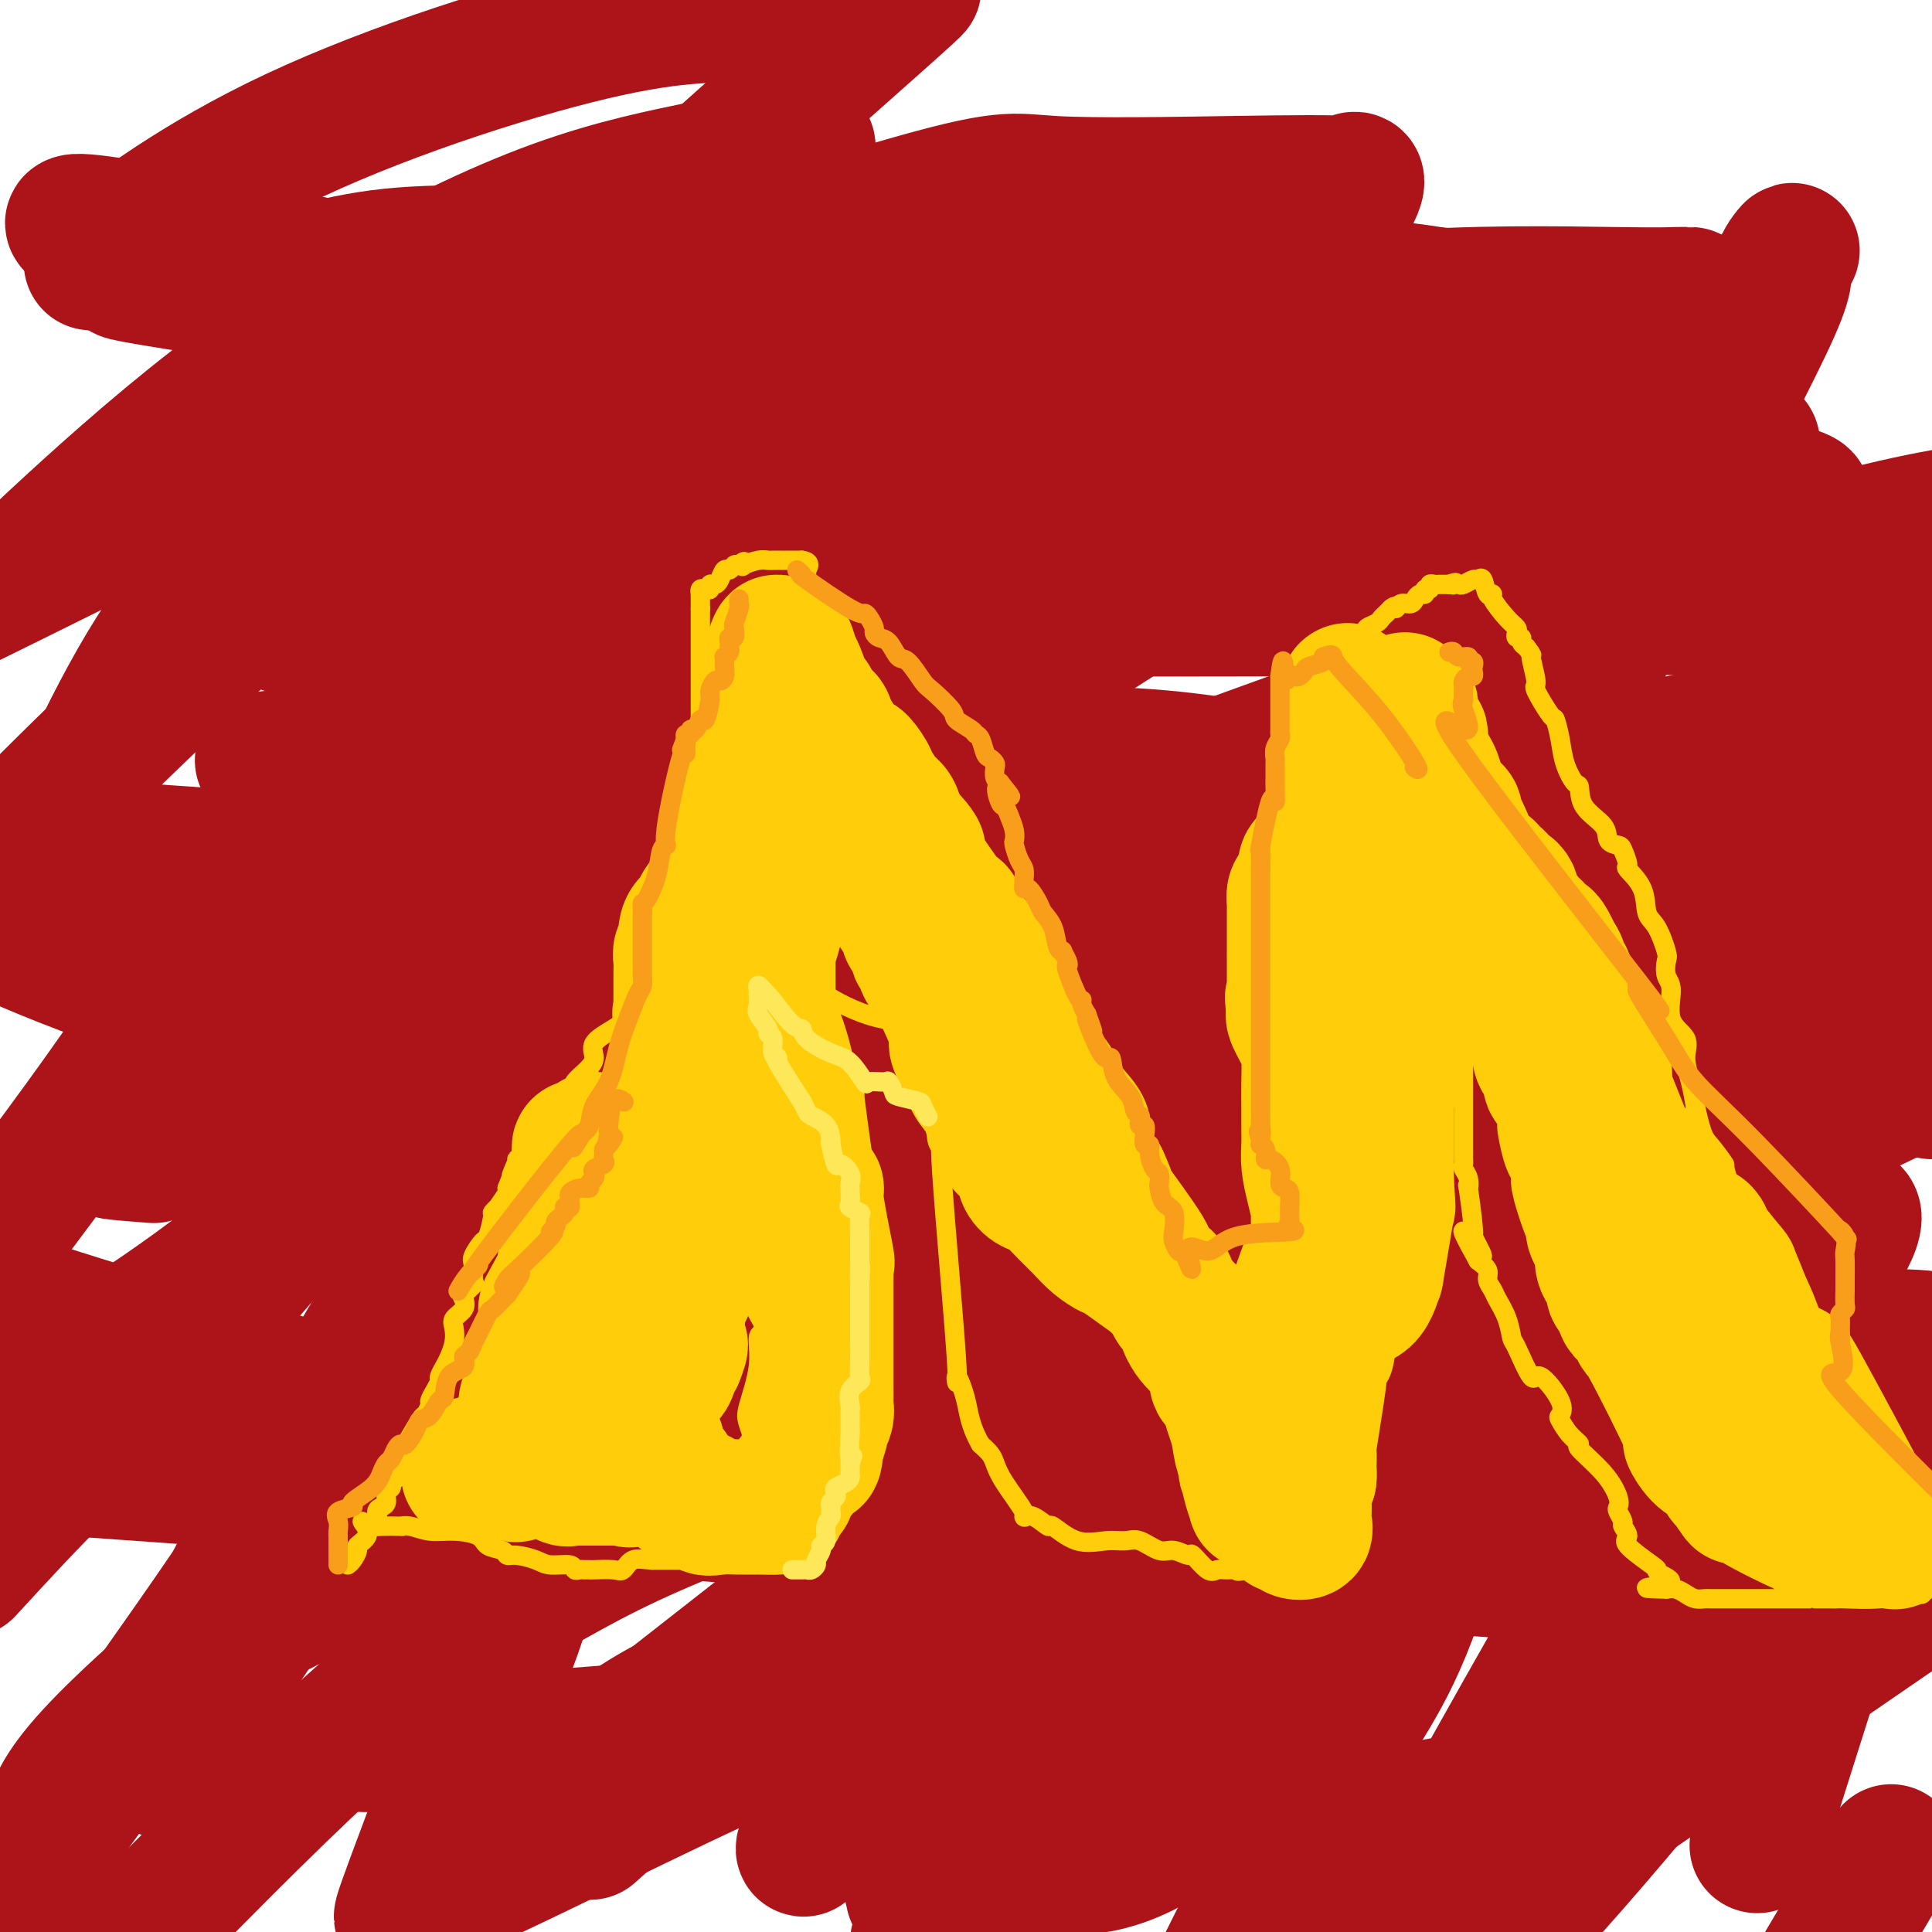 <svg viewBox='0 0 400 400' version='1.1' xmlns='http://www.w3.org/2000/svg' xmlns:xlink='http://www.w3.org/1999/xlink'><g fill='none' stroke='#AD1419' stroke-width='28' stroke-linecap='round' stroke-linejoin='round'><path d='M165,48c-0.935,0.103 -1.869,0.207 -4,2c-2.131,1.793 -5.458,5.276 -11,8c-5.542,2.724 -13.300,4.689 -27,9c-13.700,4.311 -33.342,10.968 -48,17c-14.658,6.032 -24.331,11.438 -37,18c-12.669,6.562 -28.335,14.281 -44,22'/><path d='M90,112c-4.645,1.629 -9.290,3.259 0,0c9.290,-3.259 32.514,-11.405 60,-18c27.486,-6.595 59.233,-11.638 86,-15c26.767,-3.362 48.554,-5.045 62,-7c13.446,-1.955 18.551,-4.184 24,-6c5.449,-1.816 11.242,-3.219 16,-4c4.758,-0.781 8.483,-0.941 10,-1c1.517,-0.059 0.828,-0.018 1,0c0.172,0.018 1.204,0.015 1,0c-0.204,-0.015 -1.644,-0.040 -3,0c-1.356,0.040 -2.627,0.146 -13,0c-10.373,-0.146 -29.849,-0.544 -47,1c-17.151,1.544 -31.978,5.028 -44,9c-12.022,3.972 -21.240,8.430 -31,13c-9.760,4.570 -20.061,9.253 -39,22c-18.939,12.747 -46.514,33.560 -64,49c-17.486,15.440 -24.881,25.509 -33,36c-8.119,10.491 -16.960,21.405 -21,28c-4.040,6.595 -3.278,8.869 -3,11c0.278,2.131 0.072,4.117 0,5c-0.072,0.883 -0.009,0.663 0,1c0.009,0.337 -0.036,1.230 0,1c0.036,-0.230 0.152,-1.585 0,-2c-0.152,-0.415 -0.573,0.109 8,-6c8.573,-6.109 26.139,-18.850 37,-26c10.861,-7.150 15.018,-8.710 23,-13c7.982,-4.290 19.791,-11.310 36,-20c16.209,-8.690 36.819,-19.051 51,-27c14.181,-7.949 21.933,-13.486 31,-19c9.067,-5.514 19.448,-11.004 25,-14c5.552,-2.996 6.276,-3.498 7,-4'/><path d='M270,106c27.682,-15.838 10.388,-6.934 4,-3c-6.388,3.934 -1.870,2.898 -2,2c-0.130,-0.898 -4.908,-1.657 -14,2c-9.092,3.657 -22.497,11.730 -33,18c-10.503,6.270 -18.106,10.737 -30,20c-11.894,9.263 -28.081,23.324 -43,38c-14.919,14.676 -28.569,29.968 -39,42c-10.431,12.032 -17.642,20.804 -30,41c-12.358,20.196 -29.862,51.816 -37,66c-7.138,14.184 -3.909,10.933 -3,11c0.909,0.067 -0.502,3.451 0,4c0.502,0.549 2.917,-1.736 4,-4c1.083,-2.264 0.833,-4.505 9,-9c8.167,-4.495 24.752,-11.242 28,-13c3.248,-1.758 -6.843,1.474 9,-5c15.843,-6.474 57.618,-22.653 99,-39c41.382,-16.347 82.372,-32.863 114,-45c31.628,-12.137 53.894,-19.896 71,-26c17.106,-6.104 29.053,-10.552 41,-15'/><path d='M391,222c8.955,-6.721 17.910,-13.441 0,0c-17.910,13.441 -62.686,47.044 -88,69c-25.314,21.956 -31.167,32.267 -44,46c-12.833,13.733 -32.647,30.890 -44,41c-11.353,10.110 -14.244,13.174 -17,16c-2.756,2.826 -5.378,5.413 -8,8'/><path d='M193,391c-0.632,0.742 -1.265,1.485 0,0c1.265,-1.485 4.427,-5.196 5,-6c0.573,-0.804 -1.443,1.300 3,-3c4.443,-4.300 15.344,-15.005 23,-22c7.656,-6.995 12.068,-10.280 24,-24c11.932,-13.720 31.384,-37.874 42,-54c10.616,-16.126 12.396,-24.224 14,-29c1.604,-4.776 3.031,-6.229 4,-8c0.969,-1.771 1.480,-3.861 2,-4c0.520,-0.139 1.047,1.673 1,5c-0.047,3.327 -0.670,8.168 0,7c0.670,-1.168 2.633,-8.344 0,5c-2.633,13.344 -9.863,47.208 -16,67c-6.137,19.792 -11.182,25.512 -18,37c-6.818,11.488 -15.409,28.744 -24,46'/><path d='M320,384c-20.250,13.917 -40.500,27.833 0,0c40.500,-27.833 141.750,-97.417 243,-167'/><path d='M365,263c3.773,-1.743 7.547,-3.487 0,0c-7.547,3.487 -26.413,12.203 -38,18c-11.587,5.797 -15.895,8.674 -22,13c-6.105,4.326 -14.007,10.102 -18,14c-3.993,3.898 -4.077,5.918 -4,7c0.077,1.082 0.315,1.227 0,2c-0.315,0.773 -1.184,2.174 1,1c2.184,-1.174 7.421,-4.924 14,-9c6.579,-4.076 14.500,-8.480 20,-12c5.500,-3.520 8.577,-6.156 16,-12c7.423,-5.844 19.190,-14.895 29,-22c9.810,-7.105 17.662,-12.265 20,-12c2.338,0.265 -0.838,5.954 -1,6c-0.162,0.046 2.692,-5.551 -3,5c-5.692,10.551 -19.928,37.251 -30,54c-10.072,16.749 -15.981,23.548 -26,35c-10.019,11.452 -24.148,27.558 -36,39c-11.852,11.442 -21.426,18.221 -31,25'/><path d='M217,320c0.095,4.593 0.189,9.187 0,0c-0.189,-9.187 -0.663,-32.153 1,-51c1.663,-18.847 5.462,-33.575 9,-45c3.538,-11.425 6.814,-19.546 11,-28c4.186,-8.454 9.284,-17.242 14,-21c4.716,-3.758 9.052,-2.486 11,-3c1.948,-0.514 1.507,-2.812 2,0c0.493,2.812 1.918,10.735 3,12c1.082,1.265 1.820,-4.130 1,5c-0.820,9.130 -3.198,32.783 -8,48c-4.802,15.217 -12.030,21.996 -25,34c-12.970,12.004 -31.684,29.232 -56,49c-24.316,19.768 -54.233,42.077 -70,56c-15.767,13.923 -17.383,19.462 -19,25'/><path d='M127,375c-4.180,3.755 -8.360,7.511 0,0c8.360,-7.511 29.261,-26.287 47,-41c17.739,-14.713 32.317,-25.362 50,-38c17.683,-12.638 38.472,-27.264 63,-41c24.528,-13.736 52.796,-26.583 71,-33c18.204,-6.417 26.344,-6.405 33,-7c6.656,-0.595 11.828,-1.798 17,-3'/><path d='M397,224c5.806,-2.837 11.613,-5.674 0,0c-11.613,5.674 -40.644,19.858 -69,30c-28.356,10.142 -56.037,16.242 -86,25c-29.963,8.758 -62.208,20.173 -83,28c-20.792,7.827 -30.130,12.067 -41,18c-10.870,5.933 -23.273,13.559 -38,26c-14.727,12.441 -31.779,29.697 -42,40c-10.221,10.303 -13.610,13.651 -17,17'/><path d='M36,363c-1.960,3.118 -3.921,6.235 0,0c3.921,-6.235 13.722,-21.823 23,-35c9.278,-13.177 18.033,-23.943 28,-35c9.967,-11.057 21.145,-22.405 44,-41c22.855,-18.595 57.385,-44.438 82,-62c24.615,-17.562 39.314,-26.842 57,-36c17.686,-9.158 38.357,-18.192 49,-22c10.643,-3.808 11.257,-2.389 12,-2c0.743,0.389 1.615,-0.252 1,0c-0.615,0.252 -2.715,1.396 -3,2c-0.285,0.604 1.247,0.667 -2,3c-3.247,2.333 -11.272,6.937 -25,16c-13.728,9.063 -33.159,22.586 -43,28c-9.841,5.414 -10.091,2.719 -51,33c-40.909,30.281 -122.475,93.537 -161,126c-38.525,32.463 -34.007,34.132 -38,43c-3.993,8.868 -16.496,24.934 -29,41'/><path d='M12,379c-2.928,4.051 -5.857,8.103 0,0c5.857,-8.103 20.498,-28.360 32,-45c11.502,-16.640 19.865,-29.661 32,-49c12.135,-19.339 28.043,-44.995 43,-66c14.957,-21.005 28.964,-37.360 37,-48c8.036,-10.640 10.101,-15.565 23,-29c12.899,-13.435 36.634,-35.378 49,-45c12.366,-9.622 13.365,-6.922 17,-8c3.635,-1.078 9.908,-5.933 13,-8c3.092,-2.067 3.003,-1.344 3,-1c-0.003,0.344 0.080,0.310 1,0c0.920,-0.310 2.677,-0.895 -1,3c-3.677,3.895 -12.787,12.272 -14,14c-1.213,1.728 5.470,-3.192 -2,4c-7.470,7.192 -29.093,26.496 -51,44c-21.907,17.504 -44.099,33.207 -69,53c-24.901,19.793 -52.512,43.675 -72,59c-19.488,15.325 -30.854,22.093 -48,32c-17.146,9.907 -40.073,22.954 -63,36'/><path d='M22,52c-2.671,2.069 -5.341,4.138 0,0c5.341,-4.138 18.694,-14.482 39,-24c20.306,-9.518 47.567,-18.211 65,-22c17.433,-3.789 25.040,-2.674 32,-3c6.960,-0.326 13.274,-2.093 18,-3c4.726,-0.907 7.863,-0.953 11,-1'/><path d='M186,0c-1.096,0.915 -2.192,1.830 0,0c2.192,-1.830 7.673,-6.405 -4,4c-11.673,10.405 -40.500,35.789 -57,51c-16.500,15.211 -20.673,20.249 -38,37c-17.327,16.751 -47.808,45.215 -70,67c-22.192,21.785 -36.096,36.893 -50,52'/><path d='M7,116c-2.262,2.128 -4.525,4.257 0,0c4.525,-4.257 15.837,-14.899 28,-25c12.163,-10.101 25.175,-19.661 39,-28c13.825,-8.339 28.462,-15.455 41,-20c12.538,-4.545 22.978,-6.517 30,-8c7.022,-1.483 10.627,-2.478 13,-3c2.373,-0.522 3.515,-0.573 5,-1c1.485,-0.427 3.312,-1.231 4,-1c0.688,0.231 0.235,1.498 -2,5c-2.235,3.502 -6.252,9.240 -13,19c-6.748,9.760 -16.225,23.541 -29,40c-12.775,16.459 -28.847,35.597 -41,50c-12.153,14.403 -20.387,24.070 -29,36c-8.613,11.930 -17.604,26.123 -28,41c-10.396,14.877 -22.198,30.439 -34,46'/><path d='M9,182c-1.855,4.464 -3.710,8.927 0,0c3.710,-8.927 12.985,-31.246 23,-47c10.015,-15.754 20.769,-24.943 27,-33c6.231,-8.057 7.940,-14.983 32,-26c24.060,-11.017 70.473,-26.125 94,-33c23.527,-6.875 24.170,-5.515 33,-5c8.830,0.515 25.848,0.187 38,0c12.152,-0.187 19.438,-0.233 22,0c2.562,0.233 0.401,0.743 1,0c0.599,-0.743 3.957,-2.741 0,4c-3.957,6.741 -15.231,22.220 -17,26c-1.769,3.780 5.965,-4.138 -6,6c-11.965,10.138 -43.629,38.333 -71,61c-27.371,22.667 -50.450,39.808 -75,64c-24.550,24.192 -50.571,55.436 -67,74c-16.429,18.564 -23.265,24.447 -30,31c-6.735,6.553 -13.367,13.777 -20,21'/><path d='M80,246c-5.841,4.340 -11.681,8.679 0,0c11.681,-8.679 40.884,-30.378 81,-50c40.116,-19.622 91.147,-37.167 129,-51c37.853,-13.833 62.530,-23.952 81,-30c18.470,-6.048 30.735,-8.024 43,-10'/><path d='M396,157c-1.128,1.282 -2.257,2.564 0,0c2.257,-2.564 7.899,-8.974 -5,7c-12.899,15.974 -44.339,54.331 -68,82c-23.661,27.669 -39.543,44.649 -51,57c-11.457,12.351 -18.490,20.075 -28,31c-9.510,10.925 -21.498,25.053 -26,30c-4.502,4.947 -1.518,0.712 -1,0c0.518,-0.712 -1.431,2.097 -1,0c0.431,-2.097 3.241,-9.100 5,-13c1.759,-3.900 2.469,-4.698 7,-13c4.531,-8.302 12.885,-24.106 22,-42c9.115,-17.894 18.992,-37.876 27,-53c8.008,-15.124 14.148,-25.391 25,-47c10.852,-21.609 26.418,-54.561 39,-80c12.582,-25.439 22.181,-43.365 26,-52c3.819,-8.635 1.859,-7.979 2,-9c0.141,-1.021 2.381,-3.721 2,-3c-0.381,0.721 -3.385,4.862 -4,6c-0.615,1.138 1.159,-0.727 -2,4c-3.159,4.727 -11.251,16.046 -18,26c-6.749,9.954 -12.156,18.541 -24,40c-11.844,21.459 -30.127,55.789 -42,77c-11.873,21.211 -17.337,29.303 -29,48c-11.663,18.697 -29.525,47.998 -45,71c-15.475,23.002 -28.564,39.705 -35,49c-6.436,9.295 -6.220,11.182 -5,9c1.220,-2.182 3.444,-8.434 4,-10c0.556,-1.566 -0.555,1.552 3,-4c3.555,-5.552 11.778,-19.776 20,-34'/><path d='M194,334c14.499,-17.388 37.247,-36.856 52,-51c14.753,-14.144 21.510,-22.962 37,-37c15.490,-14.038 39.711,-33.297 61,-51c21.289,-17.703 39.644,-33.852 58,-50'/><path d='M379,216c-0.437,0.676 -0.874,1.351 0,0c0.874,-1.351 3.058,-4.729 -11,14c-14.058,18.729 -44.359,59.564 -65,85c-20.641,25.436 -31.622,35.473 -40,44c-8.378,8.527 -14.152,15.544 -20,20c-5.848,4.456 -11.768,6.349 -15,7c-3.232,0.651 -3.774,0.059 -4,0c-0.226,-0.059 -0.135,0.415 0,-1c0.135,-1.415 0.313,-4.719 1,-7c0.687,-2.281 1.884,-3.537 11,-18c9.116,-14.463 26.150,-42.131 46,-68c19.850,-25.869 42.515,-49.940 57,-65c14.485,-15.060 20.790,-21.110 29,-27c8.210,-5.890 18.324,-11.620 23,-14c4.676,-2.380 3.913,-1.410 4,-1c0.087,0.410 1.025,0.260 2,7c0.975,6.740 1.988,20.370 3,34'/><path d='M390,386c1.333,-2.250 2.667,-4.500 0,0c-2.667,4.500 -9.333,15.750 -16,27'/><path d='M367,372c-2.768,8.756 -5.536,17.512 0,0c5.536,-17.512 19.375,-61.292 26,-80c6.625,-18.708 6.036,-12.345 6,-10c-0.036,2.345 0.482,0.673 1,-1'/><path d='M398,296c-1.292,1.440 -2.583,2.881 0,0c2.583,-2.881 9.042,-10.083 -6,9c-15.042,19.083 -51.583,64.452 -70,85c-18.417,20.548 -18.708,16.274 -19,12'/><path d='M295,391c-4.408,7.952 -8.815,15.905 0,0c8.815,-15.905 30.853,-55.666 41,-72c10.147,-16.334 8.404,-9.241 12,-8c3.596,1.241 12.531,-3.371 16,-6c3.469,-2.629 1.474,-3.275 0,1c-1.474,4.275 -2.425,13.471 -4,18c-1.575,4.529 -3.774,4.391 -8,10c-4.226,5.609 -10.478,16.964 -20,25c-9.522,8.036 -22.313,12.751 -35,15c-12.687,2.249 -25.270,2.031 -33,2c-7.730,-0.031 -10.607,0.123 -12,0c-1.393,-0.123 -1.302,-0.524 -2,-1c-0.698,-0.476 -2.187,-1.027 -1,-13c1.187,-11.973 5.049,-35.366 10,-50c4.951,-14.634 10.991,-20.507 15,-25c4.009,-4.493 5.987,-7.606 8,-9c2.013,-1.394 4.061,-1.069 5,-1c0.939,0.069 0.770,-0.119 1,0c0.230,0.119 0.858,0.545 1,3c0.142,2.455 -0.203,6.938 0,14c0.203,7.062 0.954,16.701 -2,26c-2.954,9.299 -9.614,18.257 -19,28c-9.386,9.743 -21.500,20.272 -30,27c-8.500,6.728 -13.388,9.654 -21,12c-7.612,2.346 -17.947,4.113 -23,5c-5.053,0.887 -4.822,0.893 -5,0c-0.178,-0.893 -0.765,-2.684 -1,-6c-0.235,-3.316 -0.117,-8.158 0,-13'/><path d='M188,373c-1.696,-3.667 -5.434,-3.334 6,-20c11.434,-16.666 38.042,-50.333 52,-68c13.958,-17.667 15.267,-19.336 28,-20c12.733,-0.664 36.889,-0.324 46,2c9.111,2.324 3.175,6.633 0,10c-3.175,3.367 -3.590,5.791 -5,11c-1.410,5.209 -3.815,13.201 -21,24c-17.185,10.799 -49.150,24.405 -82,33c-32.850,8.595 -66.586,12.180 -89,14c-22.414,1.820 -33.505,1.875 -40,2c-6.495,0.125 -8.393,0.318 -9,0c-0.607,-0.318 0.077,-1.148 1,-3c0.923,-1.852 2.085,-4.725 8,-11c5.915,-6.275 16.583,-15.953 22,-22c5.417,-6.047 5.581,-8.463 33,-17c27.419,-8.537 82.092,-23.196 125,-29c42.908,-5.804 74.052,-2.755 95,-2c20.948,0.755 31.699,-0.784 40,0c8.301,0.784 14.150,3.892 20,7'/><path d='M337,327c33.917,2.417 67.833,4.833 0,0c-67.833,-4.833 -237.417,-16.917 -407,-29'/><path d='M29,239c2.431,0.192 4.863,0.385 0,0c-4.863,-0.385 -17.020,-1.347 20,0c37.020,1.347 123.218,5.001 179,12c55.782,6.999 81.147,17.341 90,21c8.853,3.659 1.194,0.634 10,3c8.806,2.366 34.077,10.124 44,13c9.923,2.876 4.497,0.870 0,2c-4.497,1.130 -8.066,5.395 -18,9c-9.934,3.605 -26.234,6.549 -47,8c-20.766,1.451 -45.999,1.410 -69,2c-23.001,0.590 -43.769,1.813 -75,-2c-31.231,-3.813 -72.923,-12.661 -108,-22c-35.077,-9.339 -63.538,-19.170 -92,-29'/><path d='M212,229c-11.004,0.124 -22.008,0.248 0,0c22.008,-0.248 77.029,-0.867 102,0c24.971,0.867 19.894,3.220 18,4c-1.894,0.780 -0.604,-0.011 -1,1c-0.396,1.011 -2.479,3.826 -17,9c-14.521,5.174 -41.481,12.707 -62,16c-20.519,3.293 -34.599,2.346 -51,2c-16.401,-0.346 -35.124,-0.093 -46,0c-10.876,0.093 -13.904,0.024 -16,0c-2.096,-0.024 -3.261,-0.005 -4,0c-0.739,0.005 -1.053,-0.006 0,-1c1.053,-0.994 3.474,-2.971 8,-4c4.526,-1.029 11.158,-1.111 19,-1c7.842,0.111 16.893,0.414 31,0c14.107,-0.414 33.270,-1.545 48,0c14.730,1.545 25.026,5.767 29,7c3.974,1.233 1.624,-0.521 0,1c-1.624,1.521 -2.522,6.317 -6,9c-3.478,2.683 -9.535,3.252 -20,4c-10.465,0.748 -25.339,1.675 -36,2c-10.661,0.325 -17.110,0.049 -26,0c-8.890,-0.049 -20.221,0.129 -25,0c-4.779,-0.129 -3.005,-0.567 -3,-1c0.005,-0.433 -1.761,-0.862 -1,-3c0.761,-2.138 4.047,-5.985 5,-8c0.953,-2.015 -0.426,-2.197 11,-6c11.426,-3.803 35.658,-11.226 48,-15c12.342,-3.774 12.793,-3.898 19,-4c6.207,-0.102 18.171,-0.181 24,-1c5.829,-0.819 5.523,-2.377 1,0c-4.523,2.377 -13.261,8.688 -22,15'/><path d='M239,255c-5.074,2.909 -7.260,2.681 -16,4c-8.740,1.319 -24.036,4.184 -46,6c-21.964,1.816 -50.598,2.584 -70,-3c-19.402,-5.584 -29.572,-17.519 -30,-24c-0.428,-6.481 8.885,-7.507 17,-9c8.115,-1.493 15.031,-3.452 26,-5c10.969,-1.548 25.992,-2.684 38,-3c12.008,-0.316 21.002,0.190 28,0c6.998,-0.190 11.999,-1.075 20,0c8.001,1.075 19.000,4.111 25,6c6.000,1.889 7.000,2.631 7,3c0.000,0.369 -1.000,0.366 0,1c1.000,0.634 3.999,1.904 0,4c-3.999,2.096 -14.997,5.016 -28,6c-13.003,0.984 -28.010,0.031 -41,0c-12.990,-0.031 -23.962,0.860 -39,-2c-15.038,-2.860 -34.140,-9.470 -50,-15c-15.860,-5.530 -28.476,-9.981 -33,-13c-4.524,-3.019 -0.954,-4.606 3,-6c3.954,-1.394 8.293,-2.594 10,-3c1.707,-0.406 0.782,-0.016 3,0c2.218,0.016 7.577,-0.341 33,0c25.423,0.341 70.908,1.380 100,4c29.092,2.620 41.791,6.823 54,10c12.209,3.177 23.929,5.329 33,8c9.071,2.671 15.493,5.860 18,7c2.507,1.140 1.098,0.230 0,1c-1.098,0.770 -1.885,3.220 -7,5c-5.115,1.780 -14.557,2.890 -24,4'/><path d='M270,241c-17.949,0.750 -50.821,0.624 -76,0c-25.179,-0.624 -42.663,-1.745 -73,-9c-30.337,-7.255 -73.525,-20.644 -99,-30c-25.475,-9.356 -33.238,-14.678 -41,-20'/><path d='M7,182c-3.803,-0.057 -7.606,-0.114 0,0c7.606,0.114 26.621,0.400 45,0c18.379,-0.400 36.121,-1.487 60,0c23.879,1.487 53.895,5.548 104,15c50.105,9.452 120.298,24.296 146,30c25.702,5.704 6.914,2.270 -1,1c-7.914,-1.270 -4.954,-0.376 -3,0c1.954,0.376 2.903,0.232 -3,0c-5.903,-0.232 -18.659,-0.553 -32,0c-13.341,0.553 -27.269,1.980 -49,0c-21.731,-1.980 -51.265,-7.368 -72,-12c-20.735,-4.632 -32.670,-8.509 -39,-10c-6.330,-1.491 -7.054,-0.596 -7,-1c0.054,-0.404 0.888,-2.108 1,-3c0.112,-0.892 -0.496,-0.973 7,-1c7.496,-0.027 23.095,-0.001 38,0c14.905,0.001 29.115,-0.024 45,0c15.885,0.024 33.446,0.096 46,0c12.554,-0.096 20.102,-0.362 29,0c8.898,0.362 19.147,1.351 24,2c4.853,0.649 4.312,0.956 -3,1c-7.312,0.044 -21.394,-0.176 -37,0c-15.606,0.176 -32.737,0.748 -60,-3c-27.263,-3.748 -64.657,-11.816 -89,-17c-24.343,-5.184 -35.635,-7.484 -49,-11c-13.365,-3.516 -28.802,-8.249 -38,-11c-9.198,-2.751 -12.156,-3.521 -14,-4c-1.844,-0.479 -2.573,-0.667 0,-1c2.573,-0.333 8.450,-0.809 15,-1c6.550,-0.191 13.775,-0.095 21,0'/><path d='M92,156c11.963,-0.307 23.872,-0.075 45,0c21.128,0.075 51.475,-0.006 71,0c19.525,0.006 28.228,0.098 42,2c13.772,1.902 32.614,5.613 38,7c5.386,1.387 -2.682,0.452 -5,0c-2.318,-0.452 1.116,-0.419 -3,0c-4.116,0.419 -15.783,1.223 -32,0c-16.217,-1.223 -36.986,-4.473 -54,-7c-17.014,-2.527 -30.273,-4.331 -53,-9c-22.727,-4.669 -54.923,-12.204 -70,-16c-15.077,-3.796 -13.034,-3.855 -13,-4c0.034,-0.145 -1.940,-0.378 0,-1c1.940,-0.622 7.793,-1.634 13,-2c5.207,-0.366 9.769,-0.088 22,0c12.231,0.088 32.131,-0.015 65,0c32.869,0.015 78.707,0.148 116,0c37.293,-0.148 66.040,-0.578 85,0c18.960,0.578 28.131,2.165 34,3c5.869,0.835 8.434,0.917 11,1'/><path d='M394,130c-7.535,-1.233 -15.071,-2.466 0,0c15.071,2.466 52.748,8.630 -2,0c-54.748,-8.630 -201.922,-32.053 -263,-42c-61.078,-9.947 -36.061,-6.419 -28,-5c8.061,1.419 -0.835,0.727 -5,0c-4.165,-0.727 -3.599,-1.491 -1,-2c2.599,-0.509 7.230,-0.765 4,-1c-3.230,-0.235 -14.320,-0.449 6,0c20.320,0.449 72.050,1.563 101,3c28.950,1.437 35.118,3.198 50,5c14.882,1.802 38.476,3.646 60,6c21.524,2.354 40.977,5.217 50,7c9.023,1.783 7.615,2.487 7,3c-0.615,0.513 -0.436,0.834 0,1c0.436,0.166 1.128,0.178 0,1c-1.128,0.822 -4.078,2.455 -17,4c-12.922,1.545 -35.817,3.002 -65,4c-29.183,0.998 -64.654,1.537 -97,0c-32.346,-1.537 -61.567,-5.152 -77,-7c-15.433,-1.848 -17.078,-1.931 -18,-2c-0.922,-0.069 -1.120,-0.124 -2,0c-0.880,0.124 -2.440,0.425 0,0c2.440,-0.425 8.882,-1.578 16,-2c7.118,-0.422 14.913,-0.112 18,0c3.087,0.112 1.465,0.027 27,0c25.535,-0.027 78.226,0.003 103,0c24.774,-0.003 21.632,-0.039 27,1c5.368,1.039 19.248,3.154 25,4c5.752,0.846 3.376,0.423 1,0'/><path d='M314,108c9.442,0.891 6.546,0.620 0,3c-6.546,2.380 -16.742,7.411 -12,11c4.742,3.589 24.420,5.735 -11,3c-35.420,-2.735 -125.940,-10.353 -161,-14c-35.060,-3.647 -14.661,-3.325 -7,-4c7.661,-0.675 2.583,-2.348 0,-3c-2.583,-0.652 -2.669,-0.282 0,-3c2.669,-2.718 8.095,-8.525 18,-12c9.905,-3.475 24.288,-4.619 35,-5c10.712,-0.381 17.753,-0.000 44,0c26.247,0.000 71.699,-0.381 97,1c25.301,1.381 30.450,4.524 35,6c4.550,1.476 8.499,1.285 10,1c1.501,-0.285 0.552,-0.663 0,0c-0.552,0.663 -0.708,2.366 -3,3c-2.292,0.634 -6.722,0.198 -18,0c-11.278,-0.198 -29.405,-0.157 -47,0c-17.595,0.157 -34.657,0.432 -59,-2c-24.343,-2.432 -55.965,-7.570 -88,-13c-32.035,-5.430 -64.482,-11.150 -80,-14c-15.518,-2.850 -14.106,-2.829 -14,-3c0.106,-0.171 -1.094,-0.535 -1,-1c0.094,-0.465 1.483,-1.033 1,-1c-0.483,0.033 -2.837,0.666 1,-1c3.837,-1.666 13.865,-5.632 27,-7c13.135,-1.368 29.376,-0.140 42,0c12.624,0.140 21.629,-0.808 48,0c26.371,0.808 70.106,3.374 94,5c23.894,1.626 27.947,2.313 32,3'/><path d='M297,61c21.768,1.873 13.187,2.557 11,3c-2.187,0.443 2.018,0.646 1,1c-1.018,0.354 -7.260,0.861 -4,1c3.260,0.139 16.024,-0.089 -2,0c-18.024,0.089 -66.834,0.495 -105,1c-38.166,0.505 -65.687,1.110 -89,0c-23.313,-1.110 -42.420,-3.933 -56,-6c-13.580,-2.067 -21.635,-3.376 -25,-4c-3.365,-0.624 -2.039,-0.563 -3,-1c-0.961,-0.437 -4.207,-1.371 0,-1c4.207,0.371 15.868,2.049 6,-2c-9.868,-4.049 -41.266,-13.823 26,0c67.266,13.823 233.195,51.243 293,72c59.805,20.757 13.485,24.853 -8,30c-21.485,5.147 -18.134,11.347 -27,16c-8.866,4.653 -29.949,7.760 -45,9c-15.051,1.240 -24.070,0.613 -34,1c-9.930,0.387 -20.773,1.787 -38,0c-17.227,-1.787 -40.840,-6.762 -52,-9c-11.160,-2.238 -9.869,-1.738 -10,-1c-0.131,0.738 -1.684,1.714 0,0c1.684,-1.714 6.606,-6.119 14,-8c7.394,-1.881 17.260,-1.237 26,-1c8.740,0.237 16.354,0.068 29,0c12.646,-0.068 30.323,-0.034 48,0'/><path d='M253,162c29.340,-0.247 51.188,-0.364 67,0c15.812,0.364 25.586,1.209 35,0c9.414,-1.209 18.467,-4.473 1,0c-17.467,4.473 -61.455,16.684 -91,21c-29.545,4.316 -44.647,0.739 -58,0c-13.353,-0.739 -24.958,1.360 -64,0c-39.042,-1.360 -105.521,-6.180 -172,-11'/><path d='M226,174c1.012,0.137 2.024,0.274 0,0c-2.024,-0.274 -7.083,-0.958 21,4c28.083,4.958 89.310,15.560 125,23c35.690,7.440 45.845,11.720 56,16'/><path d='M234,295c6.290,0.457 12.580,0.915 0,0c-12.580,-0.915 -44.029,-3.202 -65,-8c-20.971,-4.798 -31.465,-12.108 -36,-15c-4.535,-2.892 -3.111,-1.367 -3,-2c0.111,-0.633 -1.092,-3.426 2,-6c3.092,-2.574 10.478,-4.930 21,-6c10.522,-1.070 24.181,-0.855 39,-1c14.819,-0.145 30.798,-0.651 42,0c11.202,0.651 17.627,2.459 22,4c4.373,1.541 6.693,2.815 6,8c-0.693,5.185 -4.399,14.281 -10,22c-5.601,7.719 -13.095,14.059 -29,23c-15.905,8.941 -40.220,20.482 -56,29c-15.780,8.518 -23.025,14.014 -32,20c-8.975,5.986 -19.680,12.461 -23,14c-3.320,1.539 0.745,-1.857 2,-3c1.255,-1.143 -0.301,-0.033 1,-2c1.301,-1.967 5.460,-7.010 12,-12c6.540,-4.990 15.460,-9.926 23,-12c7.540,-2.074 13.701,-1.287 17,-1c3.299,0.287 3.738,0.073 5,0c1.262,-0.073 3.349,-0.006 4,0c0.651,0.006 -0.134,-0.049 0,0c0.134,0.049 1.187,0.201 0,2c-1.187,1.799 -4.613,5.243 -7,7c-2.387,1.757 -3.734,1.825 -9,4c-5.266,2.175 -14.450,6.456 -28,13c-13.550,6.544 -31.467,15.352 -40,19c-8.533,3.648 -7.682,2.136 -8,3c-0.318,0.864 -1.805,4.104 0,-1c1.805,-5.104 6.903,-18.552 12,-32'/><path d='M96,362c2.595,-6.694 3.081,-6.929 5,-11c1.919,-4.071 5.270,-11.980 7,-18c1.730,-6.020 1.839,-10.153 2,-13c0.161,-2.847 0.374,-4.409 0,-6c-0.374,-1.591 -1.334,-3.211 -2,-4c-0.666,-0.789 -1.038,-0.746 -2,0c-0.962,0.746 -2.513,2.195 -4,4c-1.487,1.805 -2.909,3.966 -4,6c-1.091,2.034 -1.851,3.943 -2,5c-0.149,1.057 0.314,1.264 0,2c-0.314,0.736 -1.404,2.001 0,3c1.404,0.999 5.301,1.730 7,2c1.699,0.270 1.200,0.077 1,0c-0.200,-0.077 -0.100,-0.039 0,0'/></g>
<g fill='none' stroke='#FFCD0A' stroke-width='4' stroke-linecap='round' stroke-linejoin='round'><path d='M72,324c0.292,-0.214 0.584,-0.429 1,-1c0.416,-0.571 0.956,-1.500 1,-2c0.044,-0.500 -0.410,-0.571 0,-1c0.410,-0.429 1.682,-1.214 2,-2c0.318,-0.786 -0.317,-1.571 0,-2c0.317,-0.429 1.586,-0.500 2,-1c0.414,-0.500 -0.029,-1.429 0,-2c0.029,-0.571 0.528,-0.783 1,-1c0.472,-0.217 0.915,-0.438 1,-1c0.085,-0.562 -0.188,-1.463 0,-2c0.188,-0.537 0.839,-0.708 1,-1c0.161,-0.292 -0.167,-0.704 0,-1c0.167,-0.296 0.829,-0.474 1,-1c0.171,-0.526 -0.150,-1.398 0,-2c0.150,-0.602 0.772,-0.935 1,-1c0.228,-0.065 0.061,0.136 0,0c-0.061,-0.136 -0.018,-0.610 0,-1c0.018,-0.390 0.009,-0.695 0,-1'/><path d='M83,301c1.758,-3.716 0.652,-1.506 1,-2c0.348,-0.494 2.148,-3.693 3,-5c0.852,-1.307 0.754,-0.721 1,-1c0.246,-0.279 0.836,-1.422 1,-2c0.164,-0.578 -0.097,-0.592 0,-1c0.097,-0.408 0.550,-1.211 1,-2c0.450,-0.789 0.895,-1.565 1,-2c0.105,-0.435 -0.129,-0.529 0,-1c0.129,-0.471 0.621,-1.319 1,-2c0.379,-0.681 0.645,-1.193 1,-2c0.355,-0.807 0.800,-1.908 1,-3c0.200,-1.092 0.157,-2.175 0,-3c-0.157,-0.825 -0.427,-1.391 0,-2c0.427,-0.609 1.550,-1.260 2,-2c0.450,-0.740 0.226,-1.567 0,-2c-0.226,-0.433 -0.455,-0.471 0,-1c0.455,-0.529 1.593,-1.551 2,-2c0.407,-0.449 0.084,-0.327 0,-1c-0.084,-0.673 0.073,-2.142 0,-3c-0.073,-0.858 -0.374,-1.104 0,-2c0.374,-0.896 1.425,-2.441 2,-3c0.575,-0.559 0.674,-0.133 1,-1c0.326,-0.867 0.879,-3.027 1,-4c0.121,-0.973 -0.191,-0.758 0,-1c0.191,-0.242 0.886,-0.941 1,-1c0.114,-0.059 -0.354,0.523 0,0c0.354,-0.523 1.530,-2.149 2,-3c0.470,-0.851 0.235,-0.925 0,-1'/><path d='M105,246c3.566,-9.081 1.482,-4.284 1,-3c-0.482,1.284 0.638,-0.945 1,-2c0.362,-1.055 -0.034,-0.935 0,-1c0.034,-0.065 0.498,-0.313 2,-2c1.502,-1.687 4.042,-4.812 5,-6c0.958,-1.188 0.336,-0.439 0,-1c-0.336,-0.561 -0.384,-2.430 0,-3c0.384,-0.570 1.202,0.160 2,0c0.798,-0.160 1.578,-1.211 2,-2c0.422,-0.789 0.488,-1.316 1,-2c0.512,-0.684 1.470,-1.523 2,-2c0.530,-0.477 0.632,-0.590 1,-1c0.368,-0.410 1.000,-1.116 1,-2c-0.000,-0.884 -0.633,-1.946 0,-3c0.633,-1.054 2.533,-2.099 4,-3c1.467,-0.901 2.501,-1.657 3,-2c0.499,-0.343 0.463,-0.271 1,-1c0.537,-0.729 1.645,-2.258 2,-3c0.355,-0.742 -0.044,-0.698 0,-1c0.044,-0.302 0.532,-0.949 1,-1c0.468,-0.051 0.917,0.496 1,0c0.083,-0.496 -0.200,-2.034 0,-3c0.200,-0.966 0.884,-1.359 1,-2c0.116,-0.641 -0.337,-1.531 0,-2c0.337,-0.469 1.463,-0.518 2,-1c0.537,-0.482 0.484,-1.397 1,-2c0.516,-0.603 1.600,-0.893 2,-2c0.400,-1.107 0.114,-3.031 0,-4c-0.114,-0.969 -0.057,-0.985 0,-1'/><path d='M141,188c1.085,-3.227 0.799,-2.793 1,-3c0.201,-0.207 0.891,-1.054 1,-1c0.109,0.054 -0.363,1.009 0,-2c0.363,-3.009 1.561,-9.981 2,-13c0.439,-3.019 0.118,-2.085 0,-2c-0.118,0.085 -0.031,-0.678 0,-2c0.031,-1.322 0.008,-3.203 0,-4c-0.008,-0.797 -0.002,-0.512 0,-1c0.002,-0.488 0.001,-1.750 0,-3c-0.001,-1.250 -0.000,-2.489 0,-3c0.000,-0.511 0.000,-0.294 0,-1c-0.000,-0.706 -0.000,-2.334 0,-3c0.000,-0.666 0.000,-0.371 0,-1c-0.000,-0.629 -0.000,-2.182 0,-3c0.000,-0.818 0.000,-0.900 0,-1c-0.000,-0.100 -0.000,-0.218 0,-1c0.000,-0.782 0.000,-2.227 0,-3c-0.000,-0.773 -0.000,-0.875 0,-1c0.000,-0.125 0.000,-0.272 0,-1c-0.000,-0.728 -0.000,-2.036 0,-3c0.000,-0.964 0.000,-1.583 0,-2c-0.000,-0.417 -0.000,-0.631 0,-1c0.000,-0.369 0.000,-0.893 0,-1c-0.000,-0.107 -0.000,0.203 0,0c0.000,-0.203 0.000,-0.921 0,-2c-0.000,-1.079 -0.000,-2.521 0,-3c0.000,-0.479 0.000,0.006 0,0c-0.000,-0.006 0.000,-0.503 0,-1'/><path d='M145,126c-0.000,-6.835 -0.001,-2.424 0,-1c0.001,1.424 0.003,-0.141 0,-1c-0.003,-0.859 -0.011,-1.014 0,-1c0.011,0.014 0.041,0.196 0,0c-0.041,-0.196 -0.151,-0.770 0,-1c0.151,-0.230 0.565,-0.116 1,0c0.435,0.116 0.890,0.233 1,0c0.110,-0.233 -0.125,-0.818 0,-1c0.125,-0.182 0.611,0.039 1,0c0.389,-0.039 0.682,-0.336 1,-1c0.318,-0.664 0.663,-1.693 1,-2c0.337,-0.307 0.668,0.110 1,0c0.332,-0.110 0.666,-0.746 1,-1c0.334,-0.254 0.667,-0.127 1,0'/><path d='M153,117c1.505,-1.409 1.267,-0.430 1,0c-0.267,0.430 -0.563,0.311 0,0c0.563,-0.311 1.983,-0.815 3,-1c1.017,-0.185 1.630,-0.049 2,0c0.370,0.049 0.498,0.013 1,0c0.502,-0.013 1.378,-0.004 2,0c0.622,0.004 0.992,0.001 1,0c0.008,-0.001 -0.344,-0.000 0,0c0.344,0.000 1.384,0.000 2,0c0.616,-0.000 0.808,-0.000 1,0'/><path d='M166,116c2.229,0.283 1.301,1.490 1,2c-0.301,0.510 0.024,0.322 0,1c-0.024,0.678 -0.399,2.223 0,3c0.399,0.777 1.570,0.785 2,1c0.430,0.215 0.119,0.638 0,1c-0.119,0.362 -0.046,0.664 0,1c0.046,0.336 0.065,0.707 0,1c-0.065,0.293 -0.214,0.507 0,1c0.214,0.493 0.792,1.264 1,2c0.208,0.736 0.045,1.438 0,2c-0.045,0.562 0.027,0.984 0,1c-0.027,0.016 -0.151,-0.374 0,0c0.151,0.374 0.579,1.511 1,2c0.421,0.489 0.836,0.329 1,1c0.164,0.671 0.079,2.174 0,3c-0.079,0.826 -0.151,0.974 0,1c0.151,0.026 0.527,-0.071 1,1c0.473,1.071 1.044,3.311 2,5c0.956,1.689 2.298,2.828 3,4c0.702,1.172 0.766,2.376 1,3c0.234,0.624 0.640,0.668 1,1c0.360,0.332 0.675,0.954 1,2c0.325,1.046 0.662,2.518 1,3c0.338,0.482 0.678,-0.026 1,0c0.322,0.026 0.625,0.584 1,1c0.375,0.416 0.822,0.689 1,1c0.178,0.311 0.086,0.661 0,1c-0.086,0.339 -0.168,0.668 0,1c0.168,0.332 0.584,0.666 1,1'/><path d='M186,163c2.488,4.437 1.709,3.030 2,3c0.291,-0.030 1.651,1.317 2,2c0.349,0.683 -0.315,0.700 1,3c1.315,2.300 4.608,6.882 6,9c1.392,2.118 0.883,1.772 1,2c0.117,0.228 0.859,1.031 1,2c0.141,0.969 -0.320,2.105 0,3c0.320,0.895 1.422,1.551 2,2c0.578,0.449 0.633,0.692 1,1c0.367,0.308 1.048,0.681 1,1c-0.048,0.319 -0.824,0.584 0,2c0.824,1.416 3.247,3.983 4,5c0.753,1.017 -0.163,0.486 0,1c0.163,0.514 1.407,2.075 2,3c0.593,0.925 0.535,1.215 1,2c0.465,0.785 1.453,2.066 2,3c0.547,0.934 0.653,1.520 1,2c0.347,0.480 0.933,0.854 1,1c0.067,0.146 -0.386,0.063 0,1c0.386,0.937 1.613,2.895 2,4c0.387,1.105 -0.064,1.357 0,2c0.064,0.643 0.644,1.678 1,2c0.356,0.322 0.487,-0.070 1,1c0.513,1.070 1.408,3.602 2,5c0.592,1.398 0.880,1.663 1,2c0.120,0.337 0.071,0.744 0,1c-0.071,0.256 -0.163,0.359 0,1c0.163,0.641 0.582,1.821 1,3'/><path d='M222,232c1.928,4.015 2.747,3.053 3,3c0.253,-0.053 -0.059,0.803 0,1c0.059,0.197 0.489,-0.265 2,3c1.511,3.265 4.102,10.259 5,13c0.898,2.741 0.102,1.231 0,1c-0.102,-0.231 0.488,0.817 1,2c0.512,1.183 0.945,2.501 1,3c0.055,0.499 -0.268,0.179 0,1c0.268,0.821 1.129,2.783 2,5c0.871,2.217 1.754,4.688 2,6c0.246,1.312 -0.144,1.466 0,2c0.144,0.534 0.823,1.449 1,2c0.177,0.551 -0.147,0.739 0,1c0.147,0.261 0.764,0.596 1,1c0.236,0.404 0.091,0.878 0,1c-0.091,0.122 -0.126,-0.107 0,0c0.126,0.107 0.415,0.551 1,2c0.585,1.449 1.466,3.904 2,5c0.534,1.096 0.721,0.834 1,1c0.279,0.166 0.651,0.762 1,1c0.349,0.238 0.674,0.119 1,0'/><path d='M246,286c3.904,8.360 1.665,2.259 1,-1c-0.665,-3.259 0.245,-3.676 1,-4c0.755,-0.324 1.354,-0.557 2,-2c0.646,-1.443 1.338,-4.098 2,-5c0.662,-0.902 1.293,-0.053 3,-4c1.707,-3.947 4.490,-12.691 6,-16c1.510,-3.309 1.749,-1.182 2,-1c0.251,0.182 0.515,-1.579 1,-3c0.485,-1.421 1.190,-2.500 2,-4c0.810,-1.500 1.726,-3.422 2,-5c0.274,-1.578 -0.095,-2.813 0,-4c0.095,-1.187 0.652,-2.324 1,-3c0.348,-0.676 0.487,-0.889 1,-1c0.513,-0.111 1.399,-0.120 2,-1c0.601,-0.880 0.917,-2.630 1,-4c0.083,-1.370 -0.068,-2.358 0,-3c0.068,-0.642 0.356,-0.936 1,-3c0.644,-2.064 1.644,-5.899 2,-8c0.356,-2.101 0.066,-2.469 0,-3c-0.066,-0.531 0.090,-1.224 0,-2c-0.090,-0.776 -0.428,-1.633 0,-2c0.428,-0.367 1.621,-0.243 2,-1c0.379,-0.757 -0.056,-2.395 0,-3c0.056,-0.605 0.603,-0.179 1,-1c0.397,-0.821 0.642,-2.890 1,-4c0.358,-1.110 0.827,-1.260 1,-2c0.173,-0.740 0.049,-2.068 0,-3c-0.049,-0.932 -0.025,-1.466 0,-2'/><path d='M281,191c1.393,-6.610 0.377,-2.636 0,-2c-0.377,0.636 -0.115,-2.067 0,-4c0.115,-1.933 0.083,-3.097 0,-3c-0.083,0.097 -0.219,1.456 0,-2c0.219,-3.456 0.791,-11.726 1,-15c0.209,-3.274 0.056,-1.553 0,-2c-0.056,-0.447 -0.015,-3.063 0,-4c0.015,-0.937 0.004,-0.196 0,-1c-0.004,-0.804 -0.001,-3.154 0,-4c0.001,-0.846 0.000,-0.189 0,-1c-0.000,-0.811 -0.000,-3.089 0,-4c0.000,-0.911 0.000,-0.453 0,-1c-0.000,-0.547 -0.000,-2.097 0,-3c0.000,-0.903 0.000,-1.159 0,-2c-0.000,-0.841 -0.000,-2.267 0,-3c0.000,-0.733 0.000,-0.773 0,-1c-0.000,-0.227 -0.001,-0.642 0,-1c0.001,-0.358 0.004,-0.660 0,-1c-0.004,-0.340 -0.015,-0.717 0,-1c0.015,-0.283 0.057,-0.471 0,-1c-0.057,-0.529 -0.213,-1.399 0,-2c0.213,-0.601 0.796,-0.935 1,-1c0.204,-0.065 0.029,0.137 0,0c-0.029,-0.137 0.086,-0.614 0,-1c-0.086,-0.386 -0.374,-0.681 0,-1c0.374,-0.319 1.409,-0.663 2,-1c0.591,-0.337 0.736,-0.668 1,-1c0.264,-0.332 0.647,-0.666 1,-1c0.353,-0.334 0.677,-0.667 1,-1'/><path d='M288,126c1.123,-1.019 0.931,-0.067 1,0c0.069,0.067 0.401,-0.752 1,-1c0.599,-0.248 1.466,0.073 2,0c0.534,-0.073 0.736,-0.540 1,-1c0.264,-0.460 0.592,-0.912 1,-1c0.408,-0.088 0.897,0.187 1,0c0.103,-0.187 -0.180,-0.835 0,-1c0.180,-0.165 0.822,0.152 1,0c0.178,-0.152 -0.107,-0.773 0,-1c0.107,-0.227 0.606,-0.061 1,0c0.394,0.061 0.683,0.016 1,0c0.317,-0.016 0.662,-0.005 1,0c0.338,0.005 0.669,0.002 1,0'/><path d='M300,121c2.097,-0.775 1.339,-0.212 1,0c-0.339,0.212 -0.260,0.072 0,0c0.260,-0.072 0.700,-0.075 1,0c0.300,0.075 0.461,0.228 1,0c0.539,-0.228 1.455,-0.835 2,-1c0.545,-0.165 0.718,0.114 1,0c0.282,-0.114 0.673,-0.620 1,0c0.327,0.620 0.589,2.365 1,3c0.411,0.635 0.972,0.159 1,0c0.028,-0.159 -0.477,-0.000 0,1c0.477,1.000 1.936,2.842 3,4c1.064,1.158 1.735,1.634 2,2c0.265,0.366 0.126,0.623 0,1c-0.126,0.377 -0.240,0.874 0,1c0.240,0.126 0.834,-0.120 1,0c0.166,0.120 -0.095,0.606 0,1c0.095,0.394 0.548,0.697 1,1'/><path d='M316,134c1.701,2.326 0.952,1.142 1,2c0.048,0.858 0.892,3.758 1,5c0.108,1.242 -0.519,0.827 0,2c0.519,1.173 2.184,3.933 3,5c0.816,1.067 0.783,0.440 1,1c0.217,0.560 0.685,2.305 1,4c0.315,1.695 0.477,3.338 1,5c0.523,1.662 1.406,3.342 2,4c0.594,0.658 0.898,0.295 1,1c0.102,0.705 0.002,2.477 1,4c0.998,1.523 3.095,2.797 4,4c0.905,1.203 0.618,2.333 1,3c0.382,0.667 1.434,0.869 2,1c0.566,0.131 0.648,0.192 1,1c0.352,0.808 0.976,2.363 1,3c0.024,0.637 -0.550,0.356 0,1c0.550,0.644 2.225,2.212 3,4c0.775,1.788 0.651,3.795 1,5c0.349,1.205 1.170,1.607 2,3c0.830,1.393 1.669,3.776 2,5c0.331,1.224 0.153,1.289 0,2c-0.153,0.711 -0.280,2.068 0,3c0.280,0.932 0.968,1.438 1,3c0.032,1.562 -0.591,4.181 0,6c0.591,1.819 2.395,2.838 3,4c0.605,1.162 0.009,2.467 0,4c-0.009,1.533 0.569,3.295 1,5c0.431,1.705 0.716,3.352 1,5'/><path d='M351,229c1.413,6.507 1.945,6.774 3,8c1.055,1.226 2.632,3.409 3,4c0.368,0.591 -0.474,-0.411 1,4c1.474,4.411 5.263,14.235 7,19c1.737,4.765 1.421,4.472 2,5c0.579,0.528 2.053,1.878 3,3c0.947,1.122 1.369,2.015 2,3c0.631,0.985 1.473,2.061 2,3c0.527,0.939 0.738,1.740 1,2c0.262,0.260 0.573,-0.022 1,0c0.427,0.022 0.970,0.348 1,1c0.030,0.652 -0.452,1.629 0,3c0.452,1.371 1.840,3.136 3,5c1.160,1.864 2.094,3.829 3,5c0.906,1.171 1.785,1.549 2,2c0.215,0.451 -0.232,0.974 0,2c0.232,1.026 1.145,2.553 2,4c0.855,1.447 1.653,2.813 3,4c1.347,1.187 3.242,2.196 4,3c0.758,0.804 0.379,1.402 0,2'/><path d='M394,311c4.619,6.535 2.666,1.873 2,1c-0.666,-0.873 -0.044,2.044 0,3c0.044,0.956 -0.488,-0.050 0,1c0.488,1.050 1.997,4.157 3,6c1.003,1.843 1.502,2.421 2,3'/><path d='M398,329c0.007,0.030 0.014,0.061 0,0c-0.014,-0.061 -0.049,-0.212 0,0c0.049,0.212 0.183,0.788 0,1c-0.183,0.212 -0.684,0.061 -1,0c-0.316,-0.061 -0.446,-0.030 -1,0c-0.554,0.030 -1.533,0.061 -2,0c-0.467,-0.061 -0.423,-0.212 -1,0c-0.577,0.212 -1.776,0.789 -4,1c-2.224,0.211 -5.473,0.057 -7,0c-1.527,-0.057 -1.330,-0.015 -2,0c-0.670,0.015 -2.206,0.004 -3,0c-0.794,-0.004 -0.847,-0.001 -1,0c-0.153,0.001 -0.407,0.000 0,0c0.407,-0.000 1.476,-0.000 -1,0c-2.476,0.000 -8.496,0.000 -12,0c-3.504,-0.000 -4.494,0.000 -5,0c-0.506,-0.000 -0.530,-0.000 -1,0c-0.470,0.000 -1.386,0.001 -2,0c-0.614,-0.001 -0.927,-0.003 -1,0c-0.073,0.003 0.094,0.011 0,0c-0.094,-0.011 -0.448,-0.042 -1,0c-0.552,0.042 -1.303,0.155 -2,0c-0.697,-0.155 -1.342,-0.580 -2,-1c-0.658,-0.420 -1.331,-0.834 -2,-1c-0.669,-0.166 -1.335,-0.083 -2,0'/><path d='M345,329c-8.156,-0.121 -2.047,-0.424 0,-1c2.047,-0.576 0.032,-1.424 -1,-2c-1.032,-0.576 -1.079,-0.879 -1,-1c0.079,-0.121 0.285,-0.059 -1,-1c-1.285,-0.941 -4.061,-2.886 -5,-4c-0.939,-1.114 -0.042,-1.397 0,-2c0.042,-0.603 -0.772,-1.524 -1,-2c-0.228,-0.476 0.129,-0.506 0,-1c-0.129,-0.494 -0.744,-1.453 -1,-2c-0.256,-0.547 -0.154,-0.681 0,-1c0.154,-0.319 0.361,-0.822 0,-2c-0.361,-1.178 -1.291,-3.030 -3,-5c-1.709,-1.970 -4.196,-4.057 -5,-5c-0.804,-0.943 0.075,-0.742 0,-1c-0.075,-0.258 -1.106,-0.976 -2,-2c-0.894,-1.024 -1.652,-2.356 -2,-3c-0.348,-0.644 -0.286,-0.600 0,-1c0.286,-0.400 0.795,-1.242 0,-3c-0.795,-1.758 -2.894,-4.430 -4,-5c-1.106,-0.570 -1.217,0.962 -2,0c-0.783,-0.962 -2.237,-4.418 -3,-6c-0.763,-1.582 -0.836,-1.292 -1,-2c-0.164,-0.708 -0.421,-2.416 -1,-4c-0.579,-1.584 -1.481,-3.043 -2,-4c-0.519,-0.957 -0.655,-1.411 -1,-2c-0.345,-0.589 -0.901,-1.312 -1,-2c-0.099,-0.688 0.257,-1.339 0,-2c-0.257,-0.661 -1.129,-1.330 -2,-2'/><path d='M306,261c-6.051,-10.945 -1.678,-4.308 0,-2c1.678,2.308 0.659,0.288 0,-1c-0.659,-1.288 -0.960,-1.843 -1,-2c-0.040,-0.157 0.182,0.084 0,-2c-0.182,-2.084 -0.767,-6.495 -1,-8c-0.233,-1.505 -0.115,-0.105 0,0c0.115,0.105 0.227,-1.085 0,-2c-0.227,-0.915 -0.793,-1.555 -1,-2c-0.207,-0.445 -0.055,-0.697 0,-1c0.055,-0.303 0.015,-0.658 0,-1c-0.015,-0.342 -0.004,-0.671 0,-1c0.004,-0.329 0.001,-0.658 0,-1c-0.001,-0.342 -0.000,-0.697 0,-1c0.000,-0.303 0.000,-0.553 0,-1c-0.000,-0.447 -0.000,-1.089 0,-2c0.000,-0.911 0.000,-2.089 0,-3c-0.000,-0.911 -0.000,-1.553 0,-2c0.000,-0.447 0.000,-0.699 0,-1c-0.000,-0.301 -0.000,-0.652 0,-1c0.000,-0.348 0.000,-0.694 0,-1c-0.000,-0.306 -0.000,-0.572 0,-1c0.000,-0.428 0.000,-1.019 0,-1c-0.000,0.019 -0.000,0.649 0,0c0.000,-0.649 0.000,-2.576 0,-4c-0.000,-1.424 -0.000,-2.345 0,-3c0.000,-0.655 0.000,-1.044 0,-1c-0.000,0.044 -0.000,0.522 0,1'/><path d='M303,217c-0.631,-6.275 -0.708,0.037 -1,2c-0.292,1.963 -0.797,-0.422 -1,0c-0.203,0.422 -0.103,3.650 0,5c0.103,1.350 0.209,0.823 0,1c-0.209,0.177 -0.735,1.058 -2,4c-1.265,2.942 -3.271,7.946 -4,10c-0.729,2.054 -0.180,1.158 0,1c0.180,-0.158 -0.008,0.422 0,1c0.008,0.578 0.212,1.154 0,2c-0.212,0.846 -0.841,1.962 -1,3c-0.159,1.038 0.153,1.997 0,3c-0.153,1.003 -0.769,2.051 -1,3c-0.231,0.949 -0.076,1.798 0,3c0.076,1.202 0.073,2.756 0,4c-0.073,1.244 -0.215,2.177 -1,3c-0.785,0.823 -2.214,1.538 -3,3c-0.786,1.462 -0.929,3.673 -1,5c-0.071,1.327 -0.071,1.770 0,2c0.071,0.230 0.213,0.246 0,1c-0.213,0.754 -0.781,2.245 -1,3c-0.219,0.755 -0.087,0.772 0,1c0.087,0.228 0.131,0.666 0,2c-0.131,1.334 -0.435,3.565 -1,5c-0.565,1.435 -1.390,2.074 -2,3c-0.610,0.926 -1.003,2.138 -1,3c0.003,0.862 0.403,1.376 0,2c-0.403,0.624 -1.608,1.360 -2,2c-0.392,0.640 0.031,1.183 0,2c-0.031,0.817 -0.515,1.909 -1,3'/><path d='M280,299c-3.500,13.011 -0.750,4.540 0,2c0.750,-2.540 -0.501,0.853 -1,2c-0.499,1.147 -0.246,0.048 0,0c0.246,-0.048 0.484,0.955 0,3c-0.484,2.045 -1.691,5.132 -2,6c-0.309,0.868 0.279,-0.484 0,0c-0.279,0.484 -1.427,2.803 -2,4c-0.573,1.197 -0.573,1.273 -1,2c-0.427,0.727 -1.280,2.104 -3,3c-1.720,0.896 -4.306,1.312 -6,2c-1.694,0.688 -2.495,1.648 -3,2c-0.505,0.352 -0.713,0.094 -1,0c-0.287,-0.094 -0.654,-0.025 -1,0c-0.346,0.025 -0.670,0.007 -1,0c-0.330,-0.007 -0.665,-0.004 -1,0'/><path d='M258,325c-2.370,0.615 -1.795,0.153 -2,0c-0.205,-0.153 -1.191,0.002 -2,0c-0.809,-0.002 -1.441,-0.163 -2,0c-0.559,0.163 -1.044,0.648 -2,0c-0.956,-0.648 -2.385,-2.430 -3,-3c-0.615,-0.570 -0.418,0.072 -1,0c-0.582,-0.072 -1.942,-0.857 -3,-1c-1.058,-0.143 -1.814,0.357 -3,0c-1.186,-0.357 -2.802,-1.572 -4,-2c-1.198,-0.428 -1.979,-0.071 -3,0c-1.021,0.071 -2.283,-0.146 -4,0c-1.717,0.146 -3.891,0.655 -6,0c-2.109,-0.655 -4.155,-2.476 -5,-3c-0.845,-0.524 -0.488,0.247 -1,0c-0.512,-0.247 -1.892,-1.512 -3,-2c-1.108,-0.488 -1.945,-0.200 -2,0c-0.055,0.200 0.673,0.310 0,-1c-0.673,-1.310 -2.747,-4.042 -4,-6c-1.253,-1.958 -1.683,-3.143 -2,-4c-0.317,-0.857 -0.519,-1.388 -1,-2c-0.481,-0.612 -1.240,-1.306 -2,-2'/><path d='M203,299c-2.246,-3.962 -2.363,-6.367 -3,-9c-0.637,-2.633 -1.796,-5.494 -2,-5c-0.204,0.494 0.548,4.342 0,-4c-0.548,-8.342 -2.396,-28.873 -3,-38c-0.604,-9.127 0.034,-6.851 0,-6c-0.034,0.851 -0.741,0.277 -1,-1c-0.259,-1.277 -0.069,-3.257 0,-4c0.069,-0.743 0.019,-0.249 0,-1c-0.019,-0.751 -0.005,-2.747 0,-4c0.005,-1.253 0.001,-1.762 0,-3c-0.001,-1.238 0.001,-3.205 0,-5c-0.001,-1.795 -0.005,-3.419 0,-4c0.005,-0.581 0.018,-0.118 0,0c-0.018,0.118 -0.067,-0.108 0,-1c0.067,-0.892 0.249,-2.449 0,-3c-0.249,-0.551 -0.930,-0.097 -1,0c-0.070,0.097 0.471,-0.164 -1,0c-1.471,0.164 -4.954,0.752 -9,0c-4.046,-0.752 -8.653,-2.845 -12,-5c-3.347,-2.155 -5.433,-4.374 -8,-7c-2.567,-2.626 -5.616,-5.660 -7,-8c-1.384,-2.340 -1.103,-3.986 -1,-6c0.103,-2.014 0.028,-4.395 0,-6c-0.028,-1.605 -0.007,-2.432 0,-3c0.007,-0.568 0.002,-0.877 0,-1c-0.002,-0.123 -0.001,-0.062 0,0'/><path d='M155,175c0.196,-2.214 1.187,0.252 2,2c0.813,1.748 1.450,2.778 3,5c1.550,2.222 4.014,5.635 5,7c0.986,1.365 0.493,0.683 0,0'/><path d='M155,192c0.848,0.333 1.697,0.666 2,2c0.303,1.334 0.062,3.669 0,4c-0.062,0.331 0.056,-1.342 0,3c-0.056,4.342 -0.284,14.698 0,22c0.284,7.302 1.081,11.550 2,15c0.919,3.450 1.961,6.102 2,8c0.039,1.898 -0.924,3.041 -1,3c-0.076,-0.041 0.736,-1.266 0,1c-0.736,2.266 -3.019,8.023 -4,12c-0.981,3.977 -0.659,6.176 0,8c0.659,1.824 1.657,3.275 2,4c0.343,0.725 0.032,0.726 0,1c-0.032,0.274 0.214,0.822 0,1c-0.214,0.178 -0.888,-0.015 -1,1c-0.112,1.015 0.338,3.237 0,6c-0.338,2.763 -1.464,6.068 -2,8c-0.536,1.932 -0.484,2.493 0,4c0.484,1.507 1.398,3.961 2,5c0.602,1.039 0.893,0.664 1,1c0.107,0.336 0.031,1.382 0,2c-0.031,0.618 -0.015,0.809 0,1'/><path d='M158,304c0.448,1.519 0.066,0.816 0,1c-0.066,0.184 0.182,1.253 0,2c-0.182,0.747 -0.795,1.171 -2,2c-1.205,0.829 -3.001,2.063 -4,3c-0.999,0.937 -1.200,1.577 -2,2c-0.800,0.423 -2.200,0.628 -3,1c-0.800,0.372 -1.002,0.910 -1,1c0.002,0.090 0.208,-0.270 0,0c-0.208,0.270 -0.829,1.168 -1,2c-0.171,0.832 0.109,1.596 0,2c-0.109,0.404 -0.608,0.448 -1,1c-0.392,0.552 -0.677,1.612 -1,2c-0.323,0.388 -0.685,0.104 -1,0c-0.315,-0.104 -0.585,-0.028 -1,0c-0.415,0.028 -0.976,0.008 -2,0c-1.024,-0.008 -2.512,-0.004 -4,0'/><path d='M135,323c-1.884,-0.121 -3.092,-0.425 -4,0c-0.908,0.425 -1.514,1.578 -2,2c-0.486,0.422 -0.851,0.113 -2,0c-1.149,-0.113 -3.082,-0.029 -4,0c-0.918,0.029 -0.821,0.004 -1,0c-0.179,-0.004 -0.635,0.014 -1,0c-0.365,-0.014 -0.638,-0.059 -1,0c-0.362,0.059 -0.814,0.222 -1,0c-0.186,-0.222 -0.106,-0.829 -1,-1c-0.894,-0.171 -2.762,0.095 -4,0c-1.238,-0.095 -1.845,-0.549 -3,-1c-1.155,-0.451 -2.859,-0.898 -4,-1c-1.141,-0.102 -1.718,0.140 -2,0c-0.282,-0.140 -0.269,-0.664 -1,-1c-0.731,-0.336 -2.205,-0.486 -3,-1c-0.795,-0.514 -0.911,-1.392 -2,-2c-1.089,-0.608 -3.150,-0.948 -5,-1c-1.850,-0.052 -3.489,0.182 -5,0c-1.511,-0.182 -2.895,-0.780 -4,-1c-1.105,-0.220 -1.932,-0.063 -2,0c-0.068,0.063 0.623,0.031 0,0c-0.623,-0.031 -2.559,-0.060 -4,0c-1.441,0.060 -2.388,0.208 -3,0c-0.612,-0.208 -0.889,-0.774 -1,-1c-0.111,-0.226 -0.055,-0.113 0,0'/></g>
<g fill='none' stroke='#FFCD0A' stroke-width='28' stroke-linecap='round' stroke-linejoin='round'><path d='M97,305c0.059,-0.871 0.117,-1.743 1,-2c0.883,-0.257 2.590,0.099 3,0c0.410,-0.099 -0.479,-0.653 0,-1c0.479,-0.347 2.325,-0.488 4,-1c1.675,-0.512 3.179,-1.397 4,-2c0.821,-0.603 0.958,-0.925 1,-1c0.042,-0.075 -0.013,0.096 0,0c0.013,-0.096 0.094,-0.459 0,-1c-0.094,-0.541 -0.361,-1.258 0,-2c0.361,-0.742 1.352,-1.508 2,-2c0.648,-0.492 0.955,-0.709 1,-1c0.045,-0.291 -0.170,-0.655 0,-1c0.170,-0.345 0.725,-0.671 1,-1c0.275,-0.329 0.270,-0.660 1,-1c0.730,-0.340 2.196,-0.689 3,-1c0.804,-0.311 0.947,-0.584 1,-1c0.053,-0.416 0.015,-0.976 0,-2c-0.015,-1.024 -0.008,-2.512 0,-4'/><path d='M119,281c0.155,-2.289 0.041,-4.512 0,-6c-0.041,-1.488 -0.011,-2.240 0,-3c0.011,-0.760 0.003,-1.526 0,-2c-0.003,-0.474 -0.001,-0.656 0,-1c0.001,-0.344 0.000,-0.851 0,-1c-0.000,-0.149 0.000,0.061 0,0c-0.000,-0.061 -0.001,-0.391 0,-1c0.001,-0.609 0.004,-1.496 0,-2c-0.004,-0.504 -0.015,-0.625 0,-1c0.015,-0.375 0.057,-1.003 0,-1c-0.057,0.003 -0.211,0.639 0,0c0.211,-0.639 0.789,-2.552 1,-4c0.211,-1.448 0.057,-2.429 0,-3c-0.057,-0.571 -0.015,-0.730 0,-1c0.015,-0.270 0.004,-0.649 0,-1c-0.004,-0.351 -0.001,-0.674 0,-1c0.001,-0.326 0.000,-0.656 0,-1c-0.000,-0.344 -0.000,-0.703 0,-1c0.000,-0.297 0.000,-0.531 0,-1c-0.000,-0.469 -0.000,-1.172 0,-2c0.000,-0.828 0.000,-1.780 0,-2c-0.000,-0.220 -0.000,0.292 0,0c0.000,-0.292 0.000,-1.388 0,-2c-0.000,-0.612 -0.000,-0.742 0,-1c0.000,-0.258 0.000,-0.645 0,-1c-0.000,-0.355 -0.000,-0.677 0,-1'/><path d='M120,241c0.085,-6.417 -0.202,-2.458 0,-1c0.202,1.458 0.893,0.415 1,0c0.107,-0.415 -0.371,-0.201 0,-1c0.371,-0.799 1.590,-2.611 2,-3c0.410,-0.389 0.013,0.646 0,1c-0.013,0.354 0.360,0.028 0,3c-0.360,2.972 -1.453,9.243 -2,12c-0.547,2.757 -0.549,1.999 -1,3c-0.451,1.001 -1.350,3.760 -2,5c-0.650,1.240 -1.050,0.961 -1,1c0.050,0.039 0.549,0.394 0,2c-0.549,1.606 -2.147,4.461 -3,6c-0.853,1.539 -0.960,1.760 -1,2c-0.040,0.240 -0.011,0.497 0,1c0.011,0.503 0.006,1.251 0,2'/><path d='M113,274c-1.543,6.519 -0.399,3.817 0,3c0.399,-0.817 0.054,0.250 0,1c-0.054,0.750 0.182,1.184 0,2c-0.182,0.816 -0.784,2.015 -1,3c-0.216,0.985 -0.047,1.756 0,2c0.047,0.244 -0.030,-0.037 0,0c0.030,0.037 0.166,0.393 0,1c-0.166,0.607 -0.633,1.463 -1,2c-0.367,0.537 -0.633,0.753 -1,1c-0.367,0.247 -0.833,0.525 -1,1c-0.167,0.475 -0.034,1.147 0,2c0.034,0.853 -0.029,1.888 0,2c0.029,0.112 0.151,-0.699 0,0c-0.151,0.699 -0.576,2.908 -1,4c-0.424,1.092 -0.846,1.066 -1,1c-0.154,-0.066 -0.041,-0.172 0,0c0.041,0.172 0.011,0.624 0,1c-0.011,0.376 -0.003,0.678 0,1c0.003,0.322 0.001,0.663 0,1c-0.001,0.337 -0.000,0.668 0,1'/><path d='M107,303c-0.794,4.486 0.222,1.202 1,0c0.778,-1.202 1.319,-0.322 2,0c0.681,0.322 1.502,0.086 2,0c0.498,-0.086 0.673,-0.023 1,0c0.327,0.023 0.808,0.007 1,0c0.192,-0.007 0.096,-0.003 0,0'/><path d='M114,303c1.492,0.105 1.723,0.368 2,1c0.277,0.632 0.599,1.633 1,2c0.401,0.367 0.881,0.098 1,0c0.119,-0.098 -0.123,-0.026 0,0c0.123,0.026 0.611,0.007 1,0c0.389,-0.007 0.678,-0.002 1,0c0.322,0.002 0.678,0.001 1,0c0.322,-0.001 0.610,-0.000 1,0c0.390,0.000 0.883,0.000 1,0c0.117,-0.000 -0.142,-0.000 0,0c0.142,0.000 0.684,0.000 1,0c0.316,-0.000 0.404,-0.000 1,0c0.596,0.000 1.699,0.000 2,0c0.301,-0.000 -0.200,-0.000 0,0c0.200,0.000 1.100,0.000 2,0'/><path d='M129,306c2.426,0.571 0.990,0.497 1,0c0.010,-0.497 1.467,-1.418 2,-2c0.533,-0.582 0.143,-0.824 0,-1c-0.143,-0.176 -0.038,-0.284 0,-1c0.038,-0.716 0.009,-2.038 0,-3c-0.009,-0.962 0.001,-1.564 0,-2c-0.001,-0.436 -0.014,-0.705 0,-1c0.014,-0.295 0.057,-0.617 0,-1c-0.057,-0.383 -0.212,-0.827 0,-1c0.212,-0.173 0.792,-0.075 1,0c0.208,0.075 0.044,0.127 0,0c-0.044,-0.127 0.031,-0.432 0,-1c-0.031,-0.568 -0.168,-1.399 0,-2c0.168,-0.601 0.640,-0.972 1,-1c0.360,-0.028 0.607,0.288 1,0c0.393,-0.288 0.931,-1.179 1,-2c0.069,-0.821 -0.332,-1.570 0,-2c0.332,-0.430 1.397,-0.539 2,-1c0.603,-0.461 0.744,-1.275 1,-2c0.256,-0.725 0.628,-1.363 1,-2'/><path d='M140,281c1.699,-4.180 0.445,-2.131 0,-2c-0.445,0.131 -0.081,-1.654 0,-2c0.081,-0.346 -0.122,0.749 0,-1c0.122,-1.749 0.569,-6.343 1,-8c0.431,-1.657 0.848,-0.379 1,-1c0.152,-0.621 0.041,-3.141 0,-4c-0.041,-0.859 -0.010,-0.058 0,0c0.010,0.058 0.001,-0.629 0,-1c-0.001,-0.371 0.007,-0.427 0,-1c-0.007,-0.573 -0.030,-1.664 0,-2c0.030,-0.336 0.113,0.083 0,0c-0.113,-0.083 -0.423,-0.666 0,-1c0.423,-0.334 1.577,-0.418 2,-1c0.423,-0.582 0.113,-1.661 0,-2c-0.113,-0.339 -0.030,0.064 0,0c0.030,-0.064 0.008,-0.593 0,-1c-0.008,-0.407 -0.002,-0.690 0,-1c0.002,-0.310 0.001,-0.646 0,-1c-0.001,-0.354 -0.000,-0.725 0,-1c0.000,-0.275 0.000,-0.455 0,-1c-0.000,-0.545 -0.000,-1.455 0,-2c0.000,-0.545 0.000,-0.723 0,-1c-0.000,-0.277 -0.000,-0.651 0,-1c0.000,-0.349 0.000,-0.671 0,-1c-0.000,-0.329 -0.000,-0.664 0,-1'/><path d='M144,244c0.619,-5.890 0.166,-2.113 0,-1c-0.166,1.113 -0.043,-0.436 0,-1c0.043,-0.564 0.008,-0.144 0,-1c-0.008,-0.856 0.012,-2.989 0,-4c-0.012,-1.011 -0.055,-0.900 0,-1c0.055,-0.100 0.207,-0.411 0,-1c-0.207,-0.589 -0.774,-1.455 -1,-2c-0.226,-0.545 -0.112,-0.769 0,-1c0.112,-0.231 0.222,-0.470 0,-1c-0.222,-0.530 -0.778,-1.353 -1,-2c-0.222,-0.647 -0.112,-1.119 0,-1c0.112,0.119 0.226,0.827 0,0c-0.226,-0.827 -0.793,-3.190 -1,-4c-0.207,-0.810 -0.056,-0.067 0,0c0.056,0.067 0.015,-0.541 0,-1c-0.015,-0.459 -0.004,-0.767 0,-1c0.004,-0.233 0.001,-0.390 0,-1c-0.001,-0.610 -0.000,-1.674 0,-2c0.000,-0.326 0.000,0.086 0,0c-0.000,-0.086 -0.000,-0.669 0,-1c0.000,-0.331 0.000,-0.408 0,-1c-0.000,-0.592 -0.000,-1.698 0,-2c0.000,-0.302 0.000,0.199 0,0c-0.000,-0.199 -0.000,-1.100 0,-2'/><path d='M141,213c-0.464,-5.246 -0.124,-2.863 0,-2c0.124,0.863 0.033,0.204 0,0c-0.033,-0.204 -0.009,0.045 0,-1c0.009,-1.045 0.001,-3.384 0,-5c-0.001,-1.616 0.003,-2.508 0,-3c-0.003,-0.492 -0.015,-0.583 0,-1c0.015,-0.417 0.056,-1.161 0,-2c-0.056,-0.839 -0.210,-1.773 0,-2c0.210,-0.227 0.782,0.252 1,0c0.218,-0.252 0.080,-1.235 0,-2c-0.080,-0.765 -0.102,-1.314 0,-2c0.102,-0.686 0.329,-1.511 1,-2c0.671,-0.489 1.786,-0.643 2,-1c0.214,-0.357 -0.475,-0.916 0,-2c0.475,-1.084 2.112,-2.693 3,-4c0.888,-1.307 1.027,-2.313 1,-3c-0.027,-0.687 -0.218,-1.057 0,-2c0.218,-0.943 0.847,-2.460 1,-3c0.153,-0.540 -0.170,-0.102 0,-1c0.170,-0.898 0.834,-3.133 1,-4c0.166,-0.867 -0.166,-0.365 0,-1c0.166,-0.635 0.828,-2.407 1,-3c0.172,-0.593 -0.147,-0.007 0,0c0.147,0.007 0.761,-0.565 1,-1c0.239,-0.435 0.103,-0.732 0,-1c-0.103,-0.268 -0.172,-0.505 0,-1c0.172,-0.495 0.586,-1.247 1,-2'/><path d='M154,162c2.167,-5.433 2.083,-4.516 2,-4c-0.083,0.516 -0.166,0.629 0,0c0.166,-0.629 0.580,-2.001 1,-3c0.420,-0.999 0.845,-1.626 1,-2c0.155,-0.374 0.041,-0.496 0,-1c-0.041,-0.504 -0.007,-1.392 0,-2c0.007,-0.608 -0.012,-0.936 0,-1c0.012,-0.064 0.056,0.138 0,0c-0.056,-0.138 -0.211,-0.614 0,-1c0.211,-0.386 0.789,-0.681 1,-1c0.211,-0.319 0.057,-0.662 0,-1c-0.057,-0.338 -0.015,-0.672 0,-1c0.015,-0.328 0.004,-0.651 0,-1c-0.004,-0.349 -0.002,-0.723 0,-1c0.002,-0.277 0.004,-0.455 0,-1c-0.004,-0.545 -0.015,-1.456 0,-2c0.015,-0.544 0.057,-0.719 0,-1c-0.057,-0.281 -0.211,-0.666 0,-1c0.211,-0.334 0.789,-0.615 1,-1c0.211,-0.385 0.057,-0.873 0,-1c-0.057,-0.127 -0.016,0.107 0,0c0.016,-0.107 0.008,-0.553 0,-1'/><path d='M160,135c1.168,-4.113 1.087,-0.895 1,0c-0.087,0.895 -0.179,-0.532 0,-1c0.179,-0.468 0.629,0.022 1,0c0.371,-0.022 0.664,-0.556 1,0c0.336,0.556 0.716,2.204 1,3c0.284,0.796 0.471,0.741 1,2c0.529,1.259 1.399,3.830 2,5c0.601,1.170 0.935,0.937 1,1c0.065,0.063 -0.137,0.421 0,1c0.137,0.579 0.612,1.380 1,2c0.388,0.620 0.689,1.061 1,1c0.311,-0.061 0.633,-0.622 1,0c0.367,0.622 0.780,2.427 1,3c0.220,0.573 0.249,-0.085 1,1c0.751,1.085 2.225,3.912 3,5c0.775,1.088 0.851,0.436 1,0c0.149,-0.436 0.371,-0.657 1,0c0.629,0.657 1.664,2.191 2,3c0.336,0.809 -0.026,0.894 0,1c0.026,0.106 0.440,0.235 1,1c0.560,0.765 1.266,2.168 2,3c0.734,0.832 1.495,1.095 2,2c0.505,0.905 0.752,2.453 1,4'/><path d='M186,172c3.579,5.919 1.026,1.716 1,1c-0.026,-0.716 2.477,2.054 3,3c0.523,0.946 -0.932,0.068 0,2c0.932,1.932 4.250,6.672 6,9c1.750,2.328 1.932,2.243 2,2c0.068,-0.243 0.021,-0.643 0,0c-0.021,0.643 -0.017,2.329 0,3c0.017,0.671 0.047,0.327 1,1c0.953,0.673 2.830,2.364 4,4c1.170,1.636 1.635,3.219 2,4c0.365,0.781 0.630,0.761 1,1c0.370,0.239 0.844,0.738 1,1c0.156,0.262 -0.008,0.286 0,1c0.008,0.714 0.186,2.118 1,3c0.814,0.882 2.262,1.241 3,2c0.738,0.759 0.765,1.917 1,3c0.235,1.083 0.679,2.090 1,3c0.321,0.910 0.518,1.721 1,3c0.482,1.279 1.249,3.024 2,4c0.751,0.976 1.487,1.182 2,2c0.513,0.818 0.802,2.249 2,4c1.198,1.751 3.304,3.824 4,5c0.696,1.176 -0.018,1.456 0,2c0.018,0.544 0.768,1.352 1,2c0.232,0.648 -0.053,1.136 0,2c0.053,0.864 0.444,2.104 1,3c0.556,0.896 1.278,1.448 2,2'/><path d='M228,244c2.555,5.510 0.442,1.786 0,1c-0.442,-0.786 0.788,1.365 1,2c0.212,0.635 -0.593,-0.248 1,2c1.593,2.248 5.583,7.627 7,10c1.417,2.373 0.259,1.740 0,2c-0.259,0.260 0.379,1.413 1,2c0.621,0.587 1.223,0.609 2,1c0.777,0.391 1.728,1.151 2,2c0.272,0.849 -0.135,1.787 0,2c0.135,0.213 0.810,-0.299 1,0c0.190,0.299 -0.107,1.410 0,2c0.107,0.590 0.617,0.658 1,1c0.383,0.342 0.638,0.956 1,2c0.362,1.044 0.829,2.517 2,4c1.171,1.483 3.045,2.975 4,4c0.955,1.025 0.991,1.584 1,2c0.009,0.416 -0.009,0.689 0,1c0.009,0.311 0.044,0.661 0,1c-0.044,0.339 -0.166,0.668 0,1c0.166,0.332 0.619,0.666 1,1c0.381,0.334 0.691,0.667 1,1'/><path d='M254,288c4.199,7.311 1.698,3.590 1,3c-0.698,-0.590 0.407,1.952 1,4c0.593,2.048 0.675,3.603 1,5c0.325,1.397 0.894,2.636 1,3c0.106,0.364 -0.249,-0.147 0,0c0.249,0.147 1.103,0.953 1,1c-0.103,0.047 -1.164,-0.663 0,1c1.164,1.663 4.554,5.701 6,8c1.446,2.299 0.948,2.860 1,3c0.052,0.140 0.655,-0.139 1,0c0.345,0.139 0.431,0.698 1,1c0.569,0.302 1.619,0.349 2,0c0.381,-0.349 0.092,-1.094 0,-2c-0.092,-0.906 0.014,-1.975 0,-3c-0.014,-1.025 -0.147,-2.007 0,-3c0.147,-0.993 0.573,-1.996 1,-3'/><path d='M271,306c0.146,-1.952 0.011,-1.332 0,-2c-0.011,-0.668 0.102,-2.625 0,-3c-0.102,-0.375 -0.420,0.832 0,-2c0.420,-2.832 1.577,-9.704 2,-13c0.423,-3.296 0.113,-3.015 0,-3c-0.113,0.015 -0.030,-0.234 0,-1c0.030,-0.766 0.008,-2.047 0,-3c-0.008,-0.953 -0.002,-1.577 0,-2c0.002,-0.423 0.001,-0.643 0,-2c-0.001,-1.357 -0.000,-3.850 0,-5c0.000,-1.150 0.001,-0.957 0,-2c-0.001,-1.043 -0.003,-3.324 0,-5c0.003,-1.676 0.011,-2.748 0,-5c-0.011,-2.252 -0.041,-5.684 0,-7c0.041,-1.316 0.155,-0.517 0,-1c-0.155,-0.483 -0.577,-2.247 -1,-4c-0.423,-1.753 -0.845,-3.496 -1,-5c-0.155,-1.504 -0.041,-2.771 0,-4c0.041,-1.229 0.011,-2.421 0,-3c-0.011,-0.579 -0.002,-0.545 0,-1c0.002,-0.455 -0.001,-1.397 0,-2c0.001,-0.603 0.007,-0.865 0,-2c-0.007,-1.135 -0.027,-3.141 0,-5c0.027,-1.859 0.100,-3.570 0,-5c-0.100,-1.430 -0.373,-2.577 -1,-4c-0.627,-1.423 -1.608,-3.121 -2,-4c-0.392,-0.879 -0.196,-0.940 0,-1'/><path d='M268,210c-0.774,-6.435 -0.207,-2.021 0,-1c0.207,1.021 0.056,-1.351 0,-2c-0.056,-0.649 -0.015,0.426 0,-1c0.015,-1.426 0.004,-5.352 0,-7c-0.004,-1.648 -0.001,-1.019 0,-1c0.001,0.019 0.000,-0.574 0,-1c-0.000,-0.426 -0.000,-0.687 0,-1c0.000,-0.313 0.000,-0.679 0,-1c-0.000,-0.321 -0.000,-0.596 0,-1c0.000,-0.404 -0.000,-0.935 0,-1c0.000,-0.065 0.000,0.337 0,0c-0.000,-0.337 -0.000,-1.414 0,-2c0.000,-0.586 0.000,-0.681 0,-1c-0.000,-0.319 -0.001,-0.863 0,-1c0.001,-0.137 0.003,0.132 0,0c-0.003,-0.132 -0.011,-0.666 0,-1c0.011,-0.334 0.041,-0.467 0,-1c-0.041,-0.533 -0.155,-1.466 0,-2c0.155,-0.534 0.577,-0.668 1,-1c0.423,-0.332 0.845,-0.862 1,-1c0.155,-0.138 0.042,0.117 0,0c-0.042,-0.117 -0.012,-0.605 0,-1c0.012,-0.395 0.006,-0.698 0,-1'/><path d='M270,181c0.546,-4.446 0.911,-1.059 1,0c0.089,1.059 -0.097,-0.208 0,-1c0.097,-0.792 0.478,-1.109 1,-1c0.522,0.109 1.183,0.644 2,-1c0.817,-1.644 1.788,-5.467 2,-7c0.212,-1.533 -0.336,-0.777 0,-1c0.336,-0.223 1.554,-1.427 2,-2c0.446,-0.573 0.120,-0.516 0,-1c-0.120,-0.484 -0.032,-1.508 0,-2c0.032,-0.492 0.009,-0.451 0,-1c-0.009,-0.549 -0.002,-1.687 0,-2c0.002,-0.313 0.001,0.197 0,0c-0.001,-0.197 -0.000,-1.103 0,-2c0.000,-0.897 0.000,-1.785 0,-2c-0.000,-0.215 -0.000,0.245 0,0c0.000,-0.245 0.000,-1.193 0,-2c-0.000,-0.807 -0.000,-1.473 0,-2c0.000,-0.527 0.000,-0.915 0,-1c-0.000,-0.085 -0.000,0.132 0,0c0.000,-0.132 0.000,-0.613 0,-1c-0.000,-0.387 -0.001,-0.680 0,-1c0.001,-0.320 0.003,-0.666 0,-1c-0.003,-0.334 -0.011,-0.657 0,-1c0.011,-0.343 0.041,-0.708 0,-1c-0.041,-0.292 -0.155,-0.512 0,-1c0.155,-0.488 0.577,-1.244 1,-2'/><path d='M279,145c0.156,-3.516 0.045,-0.807 0,0c-0.045,0.807 -0.023,-0.287 0,-1c0.023,-0.713 0.048,-1.047 0,-1c-0.048,0.047 -0.168,0.473 0,1c0.168,0.527 0.623,1.156 1,2c0.377,0.844 0.676,1.902 1,3c0.324,1.098 0.673,2.234 1,4c0.327,1.766 0.631,4.162 1,5c0.369,0.838 0.802,0.118 2,3c1.198,2.882 3.160,9.364 5,14c1.840,4.636 3.558,7.424 5,10c1.442,2.576 2.608,4.941 3,7c0.392,2.059 0.012,3.813 0,5c-0.012,1.187 0.346,1.807 1,2c0.654,0.193 1.603,-0.039 2,0c0.397,0.039 0.240,0.351 1,0c0.760,-0.351 2.435,-1.364 3,-2c0.565,-0.636 0.018,-0.896 0,-1c-0.018,-0.104 0.491,-0.052 1,0'/><path d='M306,196c1.429,-0.193 1.000,-0.177 1,0c0.000,0.177 0.429,0.515 1,1c0.571,0.485 1.284,1.117 2,2c0.716,0.883 1.434,2.016 2,3c0.566,0.984 0.980,1.818 2,4c1.020,2.182 2.645,5.712 4,8c1.355,2.288 2.441,3.334 5,5c2.559,1.666 6.592,3.951 8,5c1.408,1.049 0.193,0.861 0,1c-0.193,0.139 0.637,0.605 1,1c0.363,0.395 0.261,0.718 0,1c-0.261,0.282 -0.680,0.522 0,2c0.680,1.478 2.458,4.195 4,7c1.542,2.805 2.848,5.697 4,8c1.152,2.303 2.151,4.017 4,6c1.849,1.983 4.549,4.235 6,5c1.451,0.765 1.653,0.044 2,0c0.347,-0.044 0.838,0.590 1,1c0.162,0.410 -0.007,0.597 1,2c1.007,1.403 3.190,4.022 4,5c0.810,0.978 0.248,0.314 0,0c-0.248,-0.314 -0.182,-0.277 0,0c0.182,0.277 0.481,0.793 1,2c0.519,1.207 1.260,3.103 2,5'/><path d='M361,270c1.730,3.440 2.055,5.039 3,7c0.945,1.961 2.510,4.282 4,6c1.490,1.718 2.904,2.832 3,2c0.096,-0.832 -1.126,-3.610 2,2c3.126,5.610 10.601,19.607 14,26c3.399,6.393 2.723,5.183 3,5c0.277,-0.183 1.508,0.662 2,1c0.492,0.338 0.246,0.169 0,0'/><path d='M319,216c0.064,0.275 0.129,0.549 0,1c-0.129,0.451 -0.451,1.078 0,2c0.451,0.922 1.675,2.138 2,3c0.325,0.862 -0.250,1.371 0,2c0.250,0.629 1.324,1.379 2,3c0.676,1.621 0.955,4.112 1,5c0.045,0.888 -0.145,0.172 0,1c0.145,0.828 0.626,3.201 1,4c0.374,0.799 0.643,0.025 1,1c0.357,0.975 0.804,3.700 1,5c0.196,1.300 0.142,1.176 0,1c-0.142,-0.176 -0.370,-0.404 0,1c0.370,1.404 1.340,4.441 2,6c0.660,1.559 1.012,1.642 1,2c-0.012,0.358 -0.388,0.991 0,2c0.388,1.009 1.539,2.392 2,3c0.461,0.608 0.231,0.439 0,1c-0.231,0.561 -0.464,1.851 0,3c0.464,1.149 1.625,2.155 2,3c0.375,0.845 -0.036,1.527 0,2c0.036,0.473 0.518,0.736 1,1'/><path d='M335,268c2.513,7.591 0.794,0.570 1,0c0.206,-0.570 2.337,5.311 3,7c0.663,1.689 -0.143,-0.813 2,3c2.143,3.813 7.233,13.943 9,18c1.767,4.057 0.210,2.043 0,2c-0.210,-0.043 0.928,1.887 2,3c1.072,1.113 2.077,1.409 3,2c0.923,0.591 1.763,1.478 2,2c0.237,0.522 -0.128,0.679 0,1c0.128,0.321 0.751,0.806 1,1c0.249,0.194 0.125,0.097 0,0'/><path d='M358,307c3.689,5.987 1.411,1.455 1,0c-0.411,-1.455 1.045,0.166 2,1c0.955,0.834 1.408,0.882 1,1c-0.408,0.118 -1.675,0.305 1,2c2.675,1.695 9.294,4.899 12,6c2.706,1.101 1.498,0.099 1,0c-0.498,-0.099 -0.288,0.704 0,1c0.288,0.296 0.654,0.085 1,0c0.346,-0.085 0.673,-0.042 1,0'/><path d='M378,318c3.330,1.789 1.655,0.761 1,0c-0.655,-0.761 -0.288,-1.254 0,-1c0.288,0.254 0.499,1.255 -1,-1c-1.499,-2.255 -4.706,-7.767 -8,-13c-3.294,-5.233 -6.674,-10.188 -8,-12c-1.326,-1.812 -0.599,-0.482 -1,-1c-0.401,-0.518 -1.929,-2.885 -3,-5c-1.071,-2.115 -1.684,-3.978 -2,-5c-0.316,-1.022 -0.335,-1.202 -1,-2c-0.665,-0.798 -1.975,-2.212 -3,-4c-1.025,-1.788 -1.766,-3.948 -2,-5c-0.234,-1.052 0.039,-0.995 0,-1c-0.039,-0.005 -0.389,-0.072 -1,-1c-0.611,-0.928 -1.482,-2.717 -2,-4c-0.518,-1.283 -0.683,-2.060 -1,-3c-0.317,-0.940 -0.788,-2.045 -1,-3c-0.212,-0.955 -0.166,-1.762 0,-2c0.166,-0.238 0.452,0.091 0,-1c-0.452,-1.091 -1.640,-3.602 -2,-5c-0.360,-1.398 0.110,-1.684 0,-2c-0.110,-0.316 -0.799,-0.662 -1,-1c-0.201,-0.338 0.085,-0.668 0,-1c-0.085,-0.332 -0.543,-0.666 -1,-1'/><path d='M341,244c-1.705,-4.728 -0.467,-1.548 0,-1c0.467,0.548 0.163,-1.537 0,-2c-0.163,-0.463 -0.184,0.695 -1,0c-0.816,-0.695 -2.428,-3.243 -3,-4c-0.572,-0.757 -0.105,0.278 -1,-2c-0.895,-2.278 -3.151,-7.867 -4,-10c-0.849,-2.133 -0.289,-0.810 0,-1c0.289,-0.190 0.309,-1.894 0,-3c-0.309,-1.106 -0.947,-1.614 -2,-3c-1.053,-1.386 -2.519,-3.651 -3,-5c-0.481,-1.349 0.025,-1.782 0,-3c-0.025,-1.218 -0.580,-3.222 -1,-4c-0.420,-0.778 -0.704,-0.330 -1,-1c-0.296,-0.670 -0.605,-2.458 -1,-3c-0.395,-0.542 -0.876,0.162 -1,0c-0.124,-0.162 0.107,-1.189 0,-2c-0.107,-0.811 -0.554,-1.405 -1,-2'/><path d='M322,198c-3.275,-7.105 -1.963,-1.868 -2,-1c-0.037,0.868 -1.422,-2.632 -2,-4c-0.578,-1.368 -0.350,-0.604 0,0c0.350,0.604 0.823,1.047 0,0c-0.823,-1.047 -2.942,-3.585 -4,-5c-1.058,-1.415 -1.056,-1.706 -1,-2c0.056,-0.294 0.165,-0.589 0,-1c-0.165,-0.411 -0.603,-0.937 -1,-1c-0.397,-0.063 -0.752,0.339 -1,0c-0.248,-0.339 -0.388,-1.418 -1,-2c-0.612,-0.582 -1.695,-0.668 -2,-1c-0.305,-0.332 0.168,-0.911 0,-1c-0.168,-0.089 -0.977,0.313 -2,-1c-1.023,-1.313 -2.261,-4.341 -3,-6c-0.739,-1.659 -0.981,-1.950 -1,-2c-0.019,-0.050 0.183,0.141 0,0c-0.183,-0.141 -0.752,-0.615 -1,-1c-0.248,-0.385 -0.174,-0.680 0,-1c0.174,-0.320 0.449,-0.663 0,-1c-0.449,-0.337 -1.621,-0.668 -2,-1c-0.379,-0.332 0.035,-0.666 0,-1c-0.035,-0.334 -0.517,-0.667 -1,-1'/><path d='M298,165c-3.891,-5.611 -1.617,-3.139 -1,-3c0.617,0.139 -0.423,-2.057 -1,-3c-0.577,-0.943 -0.691,-0.634 -1,-1c-0.309,-0.366 -0.814,-1.409 -1,-2c-0.186,-0.591 -0.054,-0.731 0,-1c0.054,-0.269 0.030,-0.667 0,-1c-0.030,-0.333 -0.064,-0.600 0,-1c0.064,-0.400 0.227,-0.934 0,-1c-0.227,-0.066 -0.845,0.337 -1,0c-0.155,-0.337 0.154,-1.414 0,-2c-0.154,-0.586 -0.772,-0.682 -1,-1c-0.228,-0.318 -0.065,-0.860 0,-1c0.065,-0.140 0.031,0.120 0,0c-0.031,-0.120 -0.060,-0.620 0,-1c0.060,-0.380 0.208,-0.641 0,-1c-0.208,-0.359 -0.774,-0.817 -1,-1c-0.226,-0.183 -0.113,-0.092 0,0'/><path d='M283,178c-0.113,-0.008 -0.227,-0.016 0,1c0.227,1.016 0.793,3.055 1,4c0.207,0.945 0.054,0.796 0,1c-0.054,0.204 -0.011,0.759 0,2c0.011,1.241 -0.011,3.166 0,4c0.011,0.834 0.056,0.577 0,1c-0.056,0.423 -0.211,1.524 0,2c0.211,0.476 0.789,0.325 1,1c0.211,0.675 0.055,2.176 0,3c-0.055,0.824 -0.011,0.970 0,1c0.011,0.030 -0.012,-0.056 0,1c0.012,1.056 0.060,3.252 0,5c-0.060,1.748 -0.226,3.046 0,4c0.226,0.954 0.845,1.565 1,2c0.155,0.435 -0.155,0.695 0,1c0.155,0.305 0.773,0.653 1,1c0.227,0.347 0.061,0.691 0,1c-0.061,0.309 -0.016,0.583 0,1c0.016,0.417 0.004,0.976 0,1c-0.004,0.024 -0.001,-0.488 0,1c0.001,1.488 0.000,4.974 0,7c-0.000,2.026 -0.000,2.590 0,4c0.000,1.410 0.000,3.667 0,6c-0.000,2.333 -0.000,4.744 0,6c0.000,1.256 0.000,1.359 0,2c-0.000,0.641 -0.000,1.821 0,3'/><path d='M287,244c0.628,10.537 0.197,3.879 0,2c-0.197,-1.879 -0.162,1.020 0,2c0.162,0.980 0.450,0.040 0,3c-0.450,2.960 -1.638,9.818 -2,12c-0.362,2.182 0.101,-0.313 0,0c-0.101,0.313 -0.767,3.433 -2,5c-1.233,1.567 -3.032,1.580 -4,2c-0.968,0.420 -1.104,1.247 -2,2c-0.896,0.753 -2.552,1.432 -4,3c-1.448,1.568 -2.689,4.027 -3,5c-0.311,0.973 0.306,0.461 0,1c-0.306,0.539 -1.536,2.128 -2,3c-0.464,0.872 -0.162,1.027 0,1c0.162,-0.027 0.182,-0.236 0,0c-0.182,0.236 -0.568,0.916 -1,2c-0.432,1.084 -0.911,2.573 -1,3c-0.089,0.427 0.211,-0.208 0,0c-0.211,0.208 -0.932,1.259 -1,2c-0.068,0.741 0.518,1.171 0,2c-0.518,0.829 -2.139,2.057 -3,3c-0.861,0.943 -0.963,1.600 -1,2c-0.037,0.400 -0.010,0.544 0,1c0.010,0.456 0.003,1.225 0,2c-0.003,0.775 -0.001,1.555 0,2c0.001,0.445 0.000,0.556 0,1c-0.000,0.444 -0.000,1.222 0,2'/><path d='M261,307c-1.328,4.306 -0.149,1.572 0,1c0.149,-0.572 -0.731,1.018 -1,2c-0.269,0.982 0.072,1.354 0,1c-0.072,-0.354 -0.559,-1.435 -1,-3c-0.441,-1.565 -0.836,-3.613 -1,-4c-0.164,-0.387 -0.096,0.888 0,-1c0.096,-1.888 0.219,-6.938 0,-9c-0.219,-2.062 -0.781,-1.137 -1,-1c-0.219,0.137 -0.094,-0.513 0,-1c0.094,-0.487 0.159,-0.810 0,-1c-0.159,-0.190 -0.540,-0.247 -1,-1c-0.460,-0.753 -1.000,-2.202 -1,-3c-0.000,-0.798 0.538,-0.946 0,-2c-0.538,-1.054 -2.154,-3.016 -3,-4c-0.846,-0.984 -0.923,-0.992 -1,-1'/><path d='M251,280c-0.978,-2.397 0.078,-1.390 0,-1c-0.078,0.390 -1.289,0.163 -1,0c0.289,-0.163 2.080,-0.263 0,-3c-2.080,-2.737 -8.030,-8.112 -10,-10c-1.970,-1.888 0.041,-0.291 -1,-1c-1.041,-0.709 -5.134,-3.724 -7,-5c-1.866,-1.276 -1.505,-0.811 -2,-1c-0.495,-0.189 -1.848,-1.031 -3,-2c-1.152,-0.969 -2.105,-2.066 -3,-3c-0.895,-0.934 -1.733,-1.707 -3,-3c-1.267,-1.293 -2.964,-3.108 -4,-4c-1.036,-0.892 -1.412,-0.863 -2,-1c-0.588,-0.137 -1.387,-0.442 -2,-1c-0.613,-0.558 -1.039,-1.369 -1,-2c0.039,-0.631 0.545,-1.082 0,-2c-0.545,-0.918 -2.140,-2.302 -3,-3c-0.860,-0.698 -0.985,-0.711 -1,-1c-0.015,-0.289 0.082,-0.853 0,-1c-0.082,-0.147 -0.341,0.122 -1,-1c-0.659,-1.122 -1.717,-3.637 -2,-5c-0.283,-1.363 0.208,-1.574 0,-2c-0.208,-0.426 -1.114,-1.067 -2,-2c-0.886,-0.933 -1.753,-2.157 -2,-3c-0.247,-0.843 0.126,-1.304 0,-2c-0.126,-0.696 -0.750,-1.627 -1,-2c-0.250,-0.373 -0.125,-0.186 0,0'/><path d='M200,219c-2.155,-4.128 -1.043,-1.447 -1,-1c0.043,0.447 -0.983,-1.338 -1,-2c-0.017,-0.662 0.973,-0.200 0,-3c-0.973,-2.800 -3.911,-8.862 -5,-11c-1.089,-2.138 -0.329,-0.351 0,0c0.329,0.351 0.228,-0.733 0,-1c-0.228,-0.267 -0.583,0.284 -1,0c-0.417,-0.284 -0.897,-1.404 -1,-2c-0.103,-0.596 0.169,-0.670 0,-1c-0.169,-0.330 -0.780,-0.916 -1,-1c-0.220,-0.084 -0.049,0.335 0,0c0.049,-0.335 -0.025,-1.425 0,-2c0.025,-0.575 0.148,-0.634 0,-1c-0.148,-0.366 -0.565,-1.040 -1,-1c-0.435,0.040 -0.886,0.793 -1,0c-0.114,-0.793 0.109,-3.134 0,-4c-0.109,-0.866 -0.550,-0.259 -1,0c-0.450,0.259 -0.908,0.170 -1,0c-0.092,-0.170 0.183,-0.421 0,-1c-0.183,-0.579 -0.822,-1.487 -1,-2c-0.178,-0.513 0.107,-0.632 0,-1c-0.107,-0.368 -0.606,-0.984 -1,-1c-0.394,-0.016 -0.684,0.567 -1,0c-0.316,-0.567 -0.658,-2.283 -1,-4'/><path d='M182,180c-3.039,-6.050 -1.637,-1.677 -1,0c0.637,1.677 0.507,0.656 0,-1c-0.507,-1.656 -1.393,-3.946 -2,-5c-0.607,-1.054 -0.936,-0.870 -1,-1c-0.064,-0.130 0.137,-0.573 0,-1c-0.137,-0.427 -0.610,-0.836 -1,-1c-0.390,-0.164 -0.695,-0.082 -1,0'/><path d='M176,171c-1.106,-1.391 -0.870,-0.370 -1,0c-0.130,0.370 -0.627,0.087 -1,0c-0.373,-0.087 -0.621,0.022 -1,0c-0.379,-0.022 -0.889,-0.175 -1,0c-0.111,0.175 0.178,0.678 0,1c-0.178,0.322 -0.822,0.464 -1,1c-0.178,0.536 0.110,1.468 0,2c-0.110,0.532 -0.619,0.664 -1,1c-0.381,0.336 -0.634,0.875 -1,1c-0.366,0.125 -0.844,-0.164 -1,0c-0.156,0.164 0.011,0.783 0,1c-0.011,0.217 -0.198,0.033 -1,0c-0.802,-0.033 -2.219,0.084 -3,0c-0.781,-0.084 -0.928,-0.371 -1,0c-0.072,0.371 -0.071,1.398 0,2c0.071,0.602 0.211,0.777 0,1c-0.211,0.223 -0.775,0.492 -1,1c-0.225,0.508 -0.113,1.254 0,2'/><path d='M162,184c-0.328,1.126 -0.148,0.942 0,1c0.148,0.058 0.264,0.360 0,1c-0.264,0.640 -0.908,1.618 -1,2c-0.092,0.382 0.368,0.167 0,2c-0.368,1.833 -1.563,5.715 -2,7c-0.437,1.285 -0.117,-0.027 0,0c0.117,0.027 0.031,1.391 0,2c-0.031,0.609 -0.009,0.462 0,1c0.009,0.538 0.003,1.762 0,2c-0.003,0.238 -0.002,-0.509 0,0c0.002,0.509 0.006,2.274 0,3c-0.006,0.726 -0.022,0.411 0,1c0.022,0.589 0.083,2.080 0,3c-0.083,0.920 -0.310,1.269 0,2c0.310,0.731 1.158,1.844 2,4c0.842,2.156 1.680,5.354 2,7c0.320,1.646 0.123,1.740 0,2c-0.123,0.260 -0.171,0.686 0,1c0.171,0.314 0.561,0.517 1,1c0.439,0.483 0.926,1.245 1,1c0.074,-0.245 -0.265,-1.499 0,1c0.265,2.499 1.132,8.749 2,15'/><path d='M167,243c1.395,5.941 0.881,3.793 1,3c0.119,-0.793 0.869,-0.231 1,0c0.131,0.231 -0.357,0.129 0,3c0.357,2.871 1.560,8.713 2,11c0.440,2.287 0.118,1.019 0,1c-0.118,-0.019 -0.032,1.209 0,2c0.032,0.791 0.008,1.143 0,2c-0.008,0.857 -0.002,2.217 0,3c0.002,0.783 0.001,0.987 0,2c-0.001,1.013 -0.000,2.835 0,4c0.000,1.165 0.000,1.674 0,2c-0.000,0.326 -0.000,0.469 0,1c0.000,0.531 0.000,1.452 0,2c-0.000,0.548 -0.000,0.724 0,1c0.000,0.276 0.000,0.651 0,1c-0.000,0.349 -0.000,0.673 0,1c0.000,0.327 0.000,0.659 0,1c-0.000,0.341 -0.000,0.692 0,1c0.000,0.308 0.001,0.571 0,1c-0.001,0.429 -0.004,1.022 0,2c0.004,0.978 0.016,2.341 0,3c-0.016,0.659 -0.060,0.616 0,1c0.060,0.384 0.222,1.196 0,2c-0.222,0.804 -0.829,1.601 -1,2c-0.171,0.399 0.094,0.400 0,1c-0.094,0.600 -0.547,1.800 -1,3'/><path d='M169,299c-0.457,5.846 -0.600,0.962 -1,0c-0.400,-0.962 -1.058,1.997 -1,3c0.058,1.003 0.831,0.048 0,1c-0.831,0.952 -3.268,3.810 -4,5c-0.732,1.190 0.241,0.711 0,1c-0.241,0.289 -1.695,1.345 -2,2c-0.305,0.655 0.538,0.910 0,1c-0.538,0.090 -2.457,0.016 -4,0c-1.543,-0.016 -2.709,0.026 -4,0c-1.291,-0.026 -2.708,-0.122 -4,0c-1.292,0.122 -2.461,0.460 -3,0c-0.539,-0.460 -0.449,-1.720 -1,-2c-0.551,-0.280 -1.744,0.419 -3,0c-1.256,-0.419 -2.575,-1.957 -3,-3c-0.425,-1.043 0.044,-1.593 0,-2c-0.044,-0.407 -0.600,-0.673 -1,-1c-0.400,-0.327 -0.643,-0.717 -1,-1c-0.357,-0.283 -0.827,-0.461 -1,-1c-0.173,-0.539 -0.049,-1.440 0,-2c0.049,-0.560 0.025,-0.780 0,-1'/><path d='M136,299c-1.822,-1.933 -3.378,-1.267 -4,-1c-0.622,0.267 -0.311,0.133 0,0'/></g>
<g fill='none' stroke='#F99E1B' stroke-width='4' stroke-linecap='round' stroke-linejoin='round'><path d='M70,324c-0.000,-0.747 -0.000,-1.495 0,-2c0.000,-0.505 0.001,-0.768 0,-1c-0.001,-0.232 -0.004,-0.433 0,-1c0.004,-0.567 0.013,-1.500 0,-2c-0.013,-0.500 -0.049,-0.566 0,-1c0.049,-0.434 0.184,-1.235 0,-2c-0.184,-0.765 -0.687,-1.493 0,-2c0.687,-0.507 2.565,-0.794 3,-1c0.435,-0.206 -0.574,-0.330 0,-1c0.574,-0.670 2.731,-1.885 4,-3c1.269,-1.115 1.650,-2.132 2,-3c0.350,-0.868 0.670,-1.589 1,-2c0.330,-0.411 0.670,-0.512 1,-1c0.330,-0.488 0.651,-1.364 1,-2c0.349,-0.636 0.726,-1.033 1,-1c0.274,0.033 0.444,0.495 1,0c0.556,-0.495 1.497,-1.947 2,-3c0.503,-1.053 0.566,-1.707 1,-2c0.434,-0.293 1.238,-0.224 2,-1c0.762,-0.776 1.482,-2.397 2,-3c0.518,-0.603 0.835,-0.188 1,-1c0.165,-0.812 0.177,-2.851 1,-4c0.823,-1.149 2.457,-1.408 3,-2c0.543,-0.592 -0.005,-1.518 0,-2c0.005,-0.482 0.564,-0.520 1,-1c0.436,-0.480 0.751,-1.403 1,-2c0.249,-0.597 0.434,-0.867 1,-2c0.566,-1.133 1.512,-3.128 2,-4c0.488,-0.872 0.516,-0.619 1,-1c0.484,-0.381 1.424,-1.394 2,-2c0.576,-0.606 0.788,-0.803 1,-1'/><path d='M105,268c5.416,-7.666 1.457,-3.332 0,-2c-1.457,1.332 -0.411,-0.340 0,-1c0.411,-0.660 0.186,-0.309 2,-2c1.814,-1.691 5.666,-5.423 7,-7c1.334,-1.577 0.151,-1.000 0,-1c-0.151,-0.000 0.730,-0.578 1,-1c0.270,-0.422 -0.072,-0.688 0,-1c0.072,-0.312 0.559,-0.671 1,-1c0.441,-0.329 0.836,-0.627 1,-1c0.164,-0.373 0.097,-0.821 0,-1c-0.097,-0.179 -0.224,-0.089 0,0c0.224,0.089 0.797,0.178 1,0c0.203,-0.178 0.034,-0.621 0,-1c-0.034,-0.379 0.067,-0.693 0,-1c-0.067,-0.307 -0.301,-0.607 0,-1c0.301,-0.393 1.139,-0.879 2,-1c0.861,-0.121 1.745,0.122 2,0c0.255,-0.122 -0.120,-0.610 0,-1c0.120,-0.390 0.736,-0.682 1,-1c0.264,-0.318 0.176,-0.663 0,-1c-0.176,-0.337 -0.439,-0.668 0,-1c0.439,-0.332 1.582,-0.666 2,-1c0.418,-0.334 0.113,-0.667 0,-1c-0.113,-0.333 -0.032,-0.667 0,-1c0.032,-0.333 0.016,-0.667 0,-1'/><path d='M125,238c3.321,-4.764 1.624,-1.674 1,-1c-0.624,0.674 -0.174,-1.070 0,-2c0.174,-0.930 0.071,-1.048 0,-1c-0.071,0.048 -0.112,0.260 0,-1c0.112,-1.260 0.376,-3.993 1,-5c0.624,-1.007 1.607,-0.288 2,0c0.393,0.288 0.197,0.144 0,0'/><path d='M153,124c-0.030,0.397 -0.060,0.794 0,1c0.060,0.206 0.208,0.223 0,1c-0.208,0.777 -0.774,2.316 -1,3c-0.226,0.684 -0.113,0.512 0,1c0.113,0.488 0.228,1.636 0,2c-0.228,0.364 -0.797,-0.056 -1,0c-0.203,0.056 -0.040,0.589 0,1c0.040,0.411 -0.042,0.702 0,1c0.042,0.298 0.207,0.604 0,1c-0.207,0.396 -0.787,0.883 -1,1c-0.213,0.117 -0.060,-0.136 0,0c0.060,0.136 0.028,0.662 0,1c-0.028,0.338 -0.050,0.490 0,1c0.050,0.510 0.172,1.380 0,2c-0.172,0.620 -0.637,0.991 -1,1c-0.363,0.009 -0.622,-0.343 -1,0c-0.378,0.343 -0.874,1.382 -1,2c-0.126,0.618 0.120,0.816 0,2c-0.120,1.184 -0.606,3.355 -1,4c-0.394,0.645 -0.698,-0.234 -1,0c-0.302,0.234 -0.603,1.582 -1,2c-0.397,0.418 -0.890,-0.094 -1,0c-0.110,0.094 0.163,0.795 0,1c-0.163,0.205 -0.761,-0.084 -1,0c-0.239,0.084 -0.120,0.542 0,1'/><path d='M142,153c-1.701,4.469 -0.453,1.141 0,0c0.453,-1.141 0.112,-0.096 0,1c-0.112,1.096 0.005,2.241 0,2c-0.005,-0.241 -0.133,-1.868 -1,1c-0.867,2.868 -2.473,10.233 -3,14c-0.527,3.767 0.027,3.937 0,4c-0.027,0.063 -0.634,0.019 -1,1c-0.366,0.981 -0.490,2.988 -1,5c-0.510,2.012 -1.405,4.028 -2,5c-0.595,0.972 -0.892,0.900 -1,1c-0.108,0.100 -0.029,0.372 0,1c0.029,0.628 0.008,1.611 0,2c-0.008,0.389 -0.002,0.184 0,1c0.002,0.816 0.000,2.651 0,4c-0.000,1.349 0.000,2.210 0,3c-0.000,0.790 -0.002,1.508 0,2c0.002,0.492 0.009,0.759 0,1c-0.009,0.241 -0.033,0.456 0,1c0.033,0.544 0.123,1.418 0,2c-0.123,0.582 -0.460,0.871 -1,2c-0.540,1.129 -1.282,3.097 -2,5c-0.718,1.903 -1.414,3.742 -2,6c-0.586,2.258 -1.064,4.935 -2,7c-0.936,2.065 -2.329,3.517 -3,5c-0.671,1.483 -0.620,2.995 -1,4c-0.380,1.005 -1.190,1.502 -2,2'/><path d='M120,235c-2.176,4.863 -1.116,1.521 -1,1c0.116,-0.521 -0.710,1.778 0,1c0.710,-0.778 2.957,-4.632 -1,0c-3.957,4.632 -14.118,17.749 -18,23c-3.882,5.251 -1.484,2.634 -1,2c0.484,-0.634 -0.947,0.714 -2,2c-1.053,1.286 -1.730,2.510 -2,3c-0.270,0.490 -0.135,0.245 0,0'/><path d='M165,118c0.560,0.484 1.119,0.969 1,1c-0.119,0.031 -0.918,-0.391 1,1c1.918,1.391 6.552,4.596 9,6c2.448,1.404 2.711,1.007 3,1c0.289,-0.007 0.605,0.377 1,1c0.395,0.623 0.869,1.485 1,2c0.131,0.515 -0.079,0.684 0,1c0.079,0.316 0.448,0.778 1,1c0.552,0.222 1.286,0.203 2,1c0.714,0.797 1.407,2.409 2,3c0.593,0.591 1.084,0.160 2,1c0.916,0.840 2.256,2.950 3,4c0.744,1.050 0.892,1.041 2,2c1.108,0.959 3.175,2.885 4,4c0.825,1.115 0.406,1.420 1,2c0.594,0.580 2.200,1.437 3,2c0.800,0.563 0.792,0.834 1,1c0.208,0.166 0.630,0.229 1,1c0.370,0.771 0.687,2.252 1,3c0.313,0.748 0.623,0.764 1,1c0.377,0.236 0.823,0.692 1,1c0.177,0.308 0.086,0.468 0,1c-0.086,0.532 -0.167,1.438 0,2c0.167,0.562 0.584,0.781 1,1'/><path d='M207,162c4.345,5.469 1.206,1.643 0,1c-1.206,-0.643 -0.481,1.898 0,3c0.481,1.102 0.717,0.766 1,1c0.283,0.234 0.615,1.039 1,2c0.385,0.961 0.825,2.077 1,3c0.175,0.923 0.085,1.652 0,2c-0.085,0.348 -0.166,0.316 0,1c0.166,0.684 0.580,2.083 1,3c0.420,0.917 0.846,1.353 1,2c0.154,0.647 0.034,1.504 0,2c-0.034,0.496 0.017,0.632 0,1c-0.017,0.368 -0.103,0.968 0,1c0.103,0.032 0.394,-0.503 1,0c0.606,0.503 1.525,2.044 2,3c0.475,0.956 0.504,1.326 1,2c0.496,0.674 1.457,1.651 2,3c0.543,1.349 0.668,3.069 1,4c0.332,0.931 0.872,1.071 1,1c0.128,-0.071 -0.155,-0.355 0,0c0.155,0.355 0.749,1.348 1,2c0.251,0.652 0.157,0.961 0,1c-0.157,0.039 -0.379,-0.194 0,1c0.379,1.194 1.359,3.815 2,5c0.641,1.185 0.942,0.934 1,1c0.058,0.066 -0.126,0.447 0,1c0.126,0.553 0.563,1.276 1,2'/><path d='M225,210c2.634,7.230 0.219,1.305 0,1c-0.219,-0.305 1.758,5.011 3,7c1.242,1.989 1.748,0.651 2,1c0.252,0.349 0.250,2.383 1,4c0.750,1.617 2.253,2.816 3,4c0.747,1.184 0.740,2.354 1,3c0.260,0.646 0.788,0.767 1,1c0.212,0.233 0.108,0.578 0,1c-0.108,0.422 -0.221,0.921 0,1c0.221,0.079 0.776,-0.261 1,0c0.224,0.261 0.115,1.124 0,2c-0.115,0.876 -0.237,1.763 0,2c0.237,0.237 0.834,-0.178 1,0c0.166,0.178 -0.100,0.949 0,2c0.100,1.051 0.564,2.383 1,3c0.436,0.617 0.842,0.519 1,1c0.158,0.481 0.067,1.540 0,2c-0.067,0.460 -0.110,0.321 0,1c0.110,0.679 0.372,2.175 1,3c0.628,0.825 1.621,0.978 2,2c0.379,1.022 0.143,2.913 0,4c-0.143,1.087 -0.192,1.370 0,2c0.192,0.630 0.626,1.609 1,2c0.374,0.391 0.687,0.196 1,0'/><path d='M245,259c3.127,7.535 0.946,1.872 1,0c0.054,-1.872 2.344,0.045 4,0c1.656,-0.045 2.678,-2.053 6,-3c3.322,-0.947 8.943,-0.832 11,-1c2.057,-0.168 0.551,-0.621 0,-1c-0.551,-0.379 -0.147,-0.686 0,-1c0.147,-0.314 0.037,-0.634 0,-1c-0.037,-0.366 0.000,-0.779 0,-1c-0.000,-0.221 -0.037,-0.250 0,-1c0.037,-0.750 0.147,-2.219 0,-3c-0.147,-0.781 -0.551,-0.873 -1,-1c-0.449,-0.127 -0.942,-0.289 -1,-1c-0.058,-0.711 0.321,-1.970 0,-3c-0.321,-1.030 -1.340,-1.830 -2,-2c-0.660,-0.170 -0.961,0.292 -1,0c-0.039,-0.292 0.186,-1.336 0,-2c-0.186,-0.664 -0.781,-0.948 -1,-1c-0.219,-0.052 -0.063,0.128 0,0c0.063,-0.128 0.031,-0.564 0,-1'/><path d='M261,236c-0.928,-3.072 -0.249,-1.251 0,-1c0.249,0.251 0.067,-1.068 0,-2c-0.067,-0.932 -0.018,-1.475 0,-1c0.018,0.475 0.005,1.970 0,-3c-0.005,-4.970 -0.001,-16.406 0,-21c0.001,-4.594 0.000,-2.348 0,-2c-0.000,0.348 -0.000,-1.202 0,-2c0.000,-0.798 0.000,-0.843 0,-1c-0.000,-0.157 -0.000,-0.425 0,-1c0.000,-0.575 0.000,-1.456 0,-2c-0.000,-0.544 -0.000,-0.751 0,-1c0.000,-0.249 0.000,-0.539 0,-1c-0.000,-0.461 -0.000,-1.094 0,-2c0.000,-0.906 0.000,-2.087 0,-3c-0.000,-0.913 -0.000,-1.558 0,-2c0.000,-0.442 0.000,-0.681 0,-1c-0.000,-0.319 -0.000,-0.717 0,-1c0.000,-0.283 0.000,-0.452 0,-1c-0.000,-0.548 -0.000,-1.474 0,-2c0.000,-0.526 0.000,-0.652 0,-1c-0.000,-0.348 -0.000,-0.919 0,-1c0.000,-0.081 0.000,0.329 0,0c-0.000,-0.329 -0.000,-1.396 0,-2c0.000,-0.604 0.000,-0.744 0,-1c0.000,-0.256 0.000,-0.628 0,-1'/><path d='M261,180c-0.008,-8.971 -0.026,-3.399 0,-2c0.026,1.399 0.098,-1.376 0,-2c-0.098,-0.624 -0.366,0.904 0,-1c0.366,-1.904 1.366,-7.239 2,-9c0.634,-1.761 0.902,0.051 1,0c0.098,-0.051 0.025,-1.967 0,-3c-0.025,-1.033 -0.003,-1.183 0,-2c0.003,-0.817 -0.013,-2.299 0,-3c0.013,-0.701 0.056,-0.620 0,-1c-0.056,-0.380 -0.211,-1.220 0,-2c0.211,-0.780 0.789,-1.499 1,-2c0.211,-0.501 0.057,-0.782 0,-1c-0.057,-0.218 -0.015,-0.373 0,-1c0.015,-0.627 0.004,-1.727 0,-2c-0.004,-0.273 -0.001,0.281 0,0c0.001,-0.281 0.000,-1.398 0,-2c-0.000,-0.602 -0.000,-0.690 0,-1c0.000,-0.310 0.000,-0.843 0,-1c-0.000,-0.157 -0.000,0.060 0,0c0.000,-0.060 0.000,-0.398 0,-1c-0.000,-0.602 -0.000,-1.470 0,-2c0.000,-0.530 0.000,-0.723 0,-1c-0.000,-0.277 -0.000,-0.639 0,-1'/><path d='M265,140c0.798,-6.189 0.792,-1.661 1,0c0.208,1.661 0.631,0.456 1,0c0.369,-0.456 0.685,-0.163 1,0c0.315,0.163 0.631,0.198 1,0c0.369,-0.198 0.792,-0.628 1,-1c0.208,-0.372 0.200,-0.687 1,-1c0.800,-0.313 2.408,-0.623 3,-1c0.592,-0.377 0.169,-0.822 0,-1c-0.169,-0.178 -0.085,-0.089 0,0'/><path d='M274,136c1.824,-0.697 1.882,-0.439 2,0c0.118,0.439 0.294,1.060 2,3c1.706,1.940 4.942,5.201 8,9c3.058,3.799 5.939,8.138 7,10c1.061,1.862 0.303,1.246 0,1c-0.303,-0.246 -0.152,-0.123 0,0'/><path d='M300,135c0.372,-0.122 0.745,-0.244 1,0c0.255,0.244 0.394,0.853 1,1c0.606,0.147 1.679,-0.168 2,0c0.321,0.168 -0.109,0.820 0,1c0.109,0.180 0.759,-0.110 1,0c0.241,0.110 0.075,0.621 0,1c-0.075,0.379 -0.059,0.626 0,1c0.059,0.374 0.159,0.874 0,1c-0.159,0.126 -0.579,-0.121 -1,0c-0.421,0.121 -0.844,0.609 -1,1c-0.156,0.391 -0.045,0.683 0,1c0.045,0.317 0.022,0.658 0,1'/><path d='M303,143c-0.113,1.511 0.103,1.790 0,2c-0.103,0.210 -0.525,0.352 0,2c0.525,1.648 1.996,4.803 0,4c-1.996,-0.803 -7.461,-5.562 0,5c7.461,10.562 27.846,36.446 36,47c8.154,10.554 4.077,5.777 0,1'/><path d='M339,204c5.271,7.161 0.450,1.065 0,1c-0.450,-0.065 3.471,5.901 6,10c2.529,4.099 3.666,6.333 6,9c2.334,2.667 5.865,5.769 12,12c6.135,6.231 14.873,15.593 18,19c3.127,3.407 0.642,0.860 0,0c-0.642,-0.860 0.560,-0.033 1,1c0.440,1.033 0.118,2.273 0,3c-0.118,0.727 -0.030,0.940 0,2c0.030,1.060 0.004,2.967 0,4c-0.004,1.033 0.013,1.193 0,2c-0.013,0.807 -0.056,2.261 0,3c0.056,0.739 0.211,0.761 0,1c-0.211,0.239 -0.789,0.693 -1,1c-0.211,0.307 -0.057,0.467 0,1c0.057,0.533 0.016,1.438 0,2c-0.016,0.562 -0.008,0.781 0,1'/><path d='M381,276c0.026,3.521 0.090,1.822 0,1c-0.090,-0.822 -0.333,-0.767 0,1c0.333,1.767 1.244,5.245 0,6c-1.244,0.755 -4.641,-1.213 2,6c6.641,7.213 23.321,23.606 40,40'/></g>
<g fill='none' stroke='#FEE859' stroke-width='4' stroke-linecap='round' stroke-linejoin='round'><path d='M164,325c0.334,-0.002 0.668,-0.004 1,0c0.332,0.004 0.662,0.013 1,0c0.338,-0.013 0.683,-0.049 1,0c0.317,0.049 0.606,0.181 1,0c0.394,-0.181 0.894,-0.677 1,-1c0.106,-0.323 -0.183,-0.474 0,-1c0.183,-0.526 0.837,-1.426 1,-2c0.163,-0.574 -0.167,-0.822 0,-1c0.167,-0.178 0.830,-0.285 1,-1c0.170,-0.715 -0.151,-2.037 0,-3c0.151,-0.963 0.776,-1.567 1,-2c0.224,-0.433 0.046,-0.693 0,-1c-0.046,-0.307 0.038,-0.660 0,-1c-0.038,-0.340 -0.200,-0.669 0,-1c0.200,-0.331 0.761,-0.666 1,-1c0.239,-0.334 0.155,-0.666 0,-1c-0.155,-0.334 -0.381,-0.670 0,-1c0.381,-0.330 1.370,-0.656 2,-1c0.630,-0.344 0.900,-0.708 1,-1c0.100,-0.292 0.028,-0.512 0,-1c-0.028,-0.488 -0.014,-1.244 0,-2'/><path d='M176,303c1.083,-3.034 0.290,-0.620 0,-1c-0.290,-0.380 -0.078,-3.555 0,-5c0.078,-1.445 0.021,-1.161 0,-1c-0.021,0.161 -0.006,0.197 0,0c0.006,-0.197 0.002,-0.628 0,-1c-0.002,-0.372 -0.003,-0.683 0,-1c0.003,-0.317 0.008,-0.638 0,-1c-0.008,-0.362 -0.030,-0.764 0,-1c0.030,-0.236 0.113,-0.304 0,-1c-0.113,-0.696 -0.423,-2.019 0,-3c0.423,-0.981 1.577,-1.620 2,-2c0.423,-0.380 0.113,-0.499 0,-1c-0.113,-0.501 -0.030,-1.382 0,-3c0.030,-1.618 0.008,-3.974 0,-5c-0.008,-1.026 -0.002,-0.723 0,-1c0.002,-0.277 0.001,-1.135 0,-2c-0.001,-0.865 -0.000,-1.737 0,-2c0.000,-0.263 0.000,0.083 0,0c-0.000,-0.083 -0.000,-0.595 0,-1c0.000,-0.405 0.000,-0.702 0,-1c-0.000,-0.298 -0.000,-0.595 0,-1c0.000,-0.405 0.000,-0.917 0,-1c-0.000,-0.083 -0.000,0.262 0,0c0.000,-0.262 0.000,-1.131 0,-2'/><path d='M178,266c0.309,-6.194 0.083,-3.180 0,-2c-0.083,1.180 -0.022,0.525 0,-1c0.022,-1.525 0.005,-3.922 0,-5c-0.005,-1.078 0.001,-0.838 0,-1c-0.001,-0.162 -0.008,-0.726 0,-1c0.008,-0.274 0.030,-0.257 0,-1c-0.030,-0.743 -0.113,-2.244 0,-3c0.113,-0.756 0.423,-0.766 0,-1c-0.423,-0.234 -1.578,-0.692 -2,-1c-0.422,-0.308 -0.111,-0.466 0,-1c0.111,-0.534 0.023,-1.444 0,-2c-0.023,-0.556 0.019,-0.758 0,-1c-0.019,-0.242 -0.100,-0.525 0,-1c0.100,-0.475 0.381,-1.142 0,-2c-0.381,-0.858 -1.422,-1.905 -2,-2c-0.578,-0.095 -0.692,0.764 -1,0c-0.308,-0.764 -0.811,-3.150 -1,-4c-0.189,-0.850 -0.064,-0.163 0,0c0.064,0.163 0.067,-0.197 0,-1c-0.067,-0.803 -0.203,-2.050 -1,-3c-0.797,-0.950 -2.253,-1.602 -3,-2c-0.747,-0.398 -0.785,-0.542 -1,-1c-0.215,-0.458 -0.608,-1.229 -1,-2'/><path d='M166,228c-1.239,-1.850 0.664,1.025 0,0c-0.664,-1.025 -3.895,-5.949 -5,-8c-1.105,-2.051 -0.084,-1.230 0,-1c0.084,0.230 -0.770,-0.130 -1,-1c-0.230,-0.870 0.163,-2.249 0,-3c-0.163,-0.751 -0.881,-0.873 -1,-1c-0.119,-0.127 0.361,-0.257 0,-1c-0.361,-0.743 -1.562,-2.099 -2,-3c-0.438,-0.901 -0.114,-1.348 0,-2c0.114,-0.652 0.016,-1.510 0,-2c-0.016,-0.490 0.048,-0.612 0,-1c-0.048,-0.388 -0.209,-1.042 0,-1c0.209,0.042 0.787,0.781 1,1c0.213,0.219 0.061,-0.080 0,0c-0.061,0.080 -0.030,0.540 0,1'/><path d='M158,206c-0.289,-2.372 2.989,2.699 5,5c2.011,2.301 2.756,1.833 3,2c0.244,0.167 -0.015,0.969 1,2c1.015,1.031 3.302,2.291 5,3c1.698,0.709 2.808,0.868 4,2c1.192,1.132 2.467,3.238 3,4c0.533,0.762 0.325,0.179 1,0c0.675,-0.179 2.234,0.046 3,0c0.766,-0.046 0.740,-0.364 1,0c0.260,0.364 0.805,1.412 1,2c0.195,0.588 0.038,0.718 1,1c0.962,0.282 3.041,0.715 4,1c0.959,0.285 0.797,0.423 1,1c0.203,0.577 0.772,1.593 1,2c0.228,0.407 0.114,0.203 0,0'/></g>
</svg>